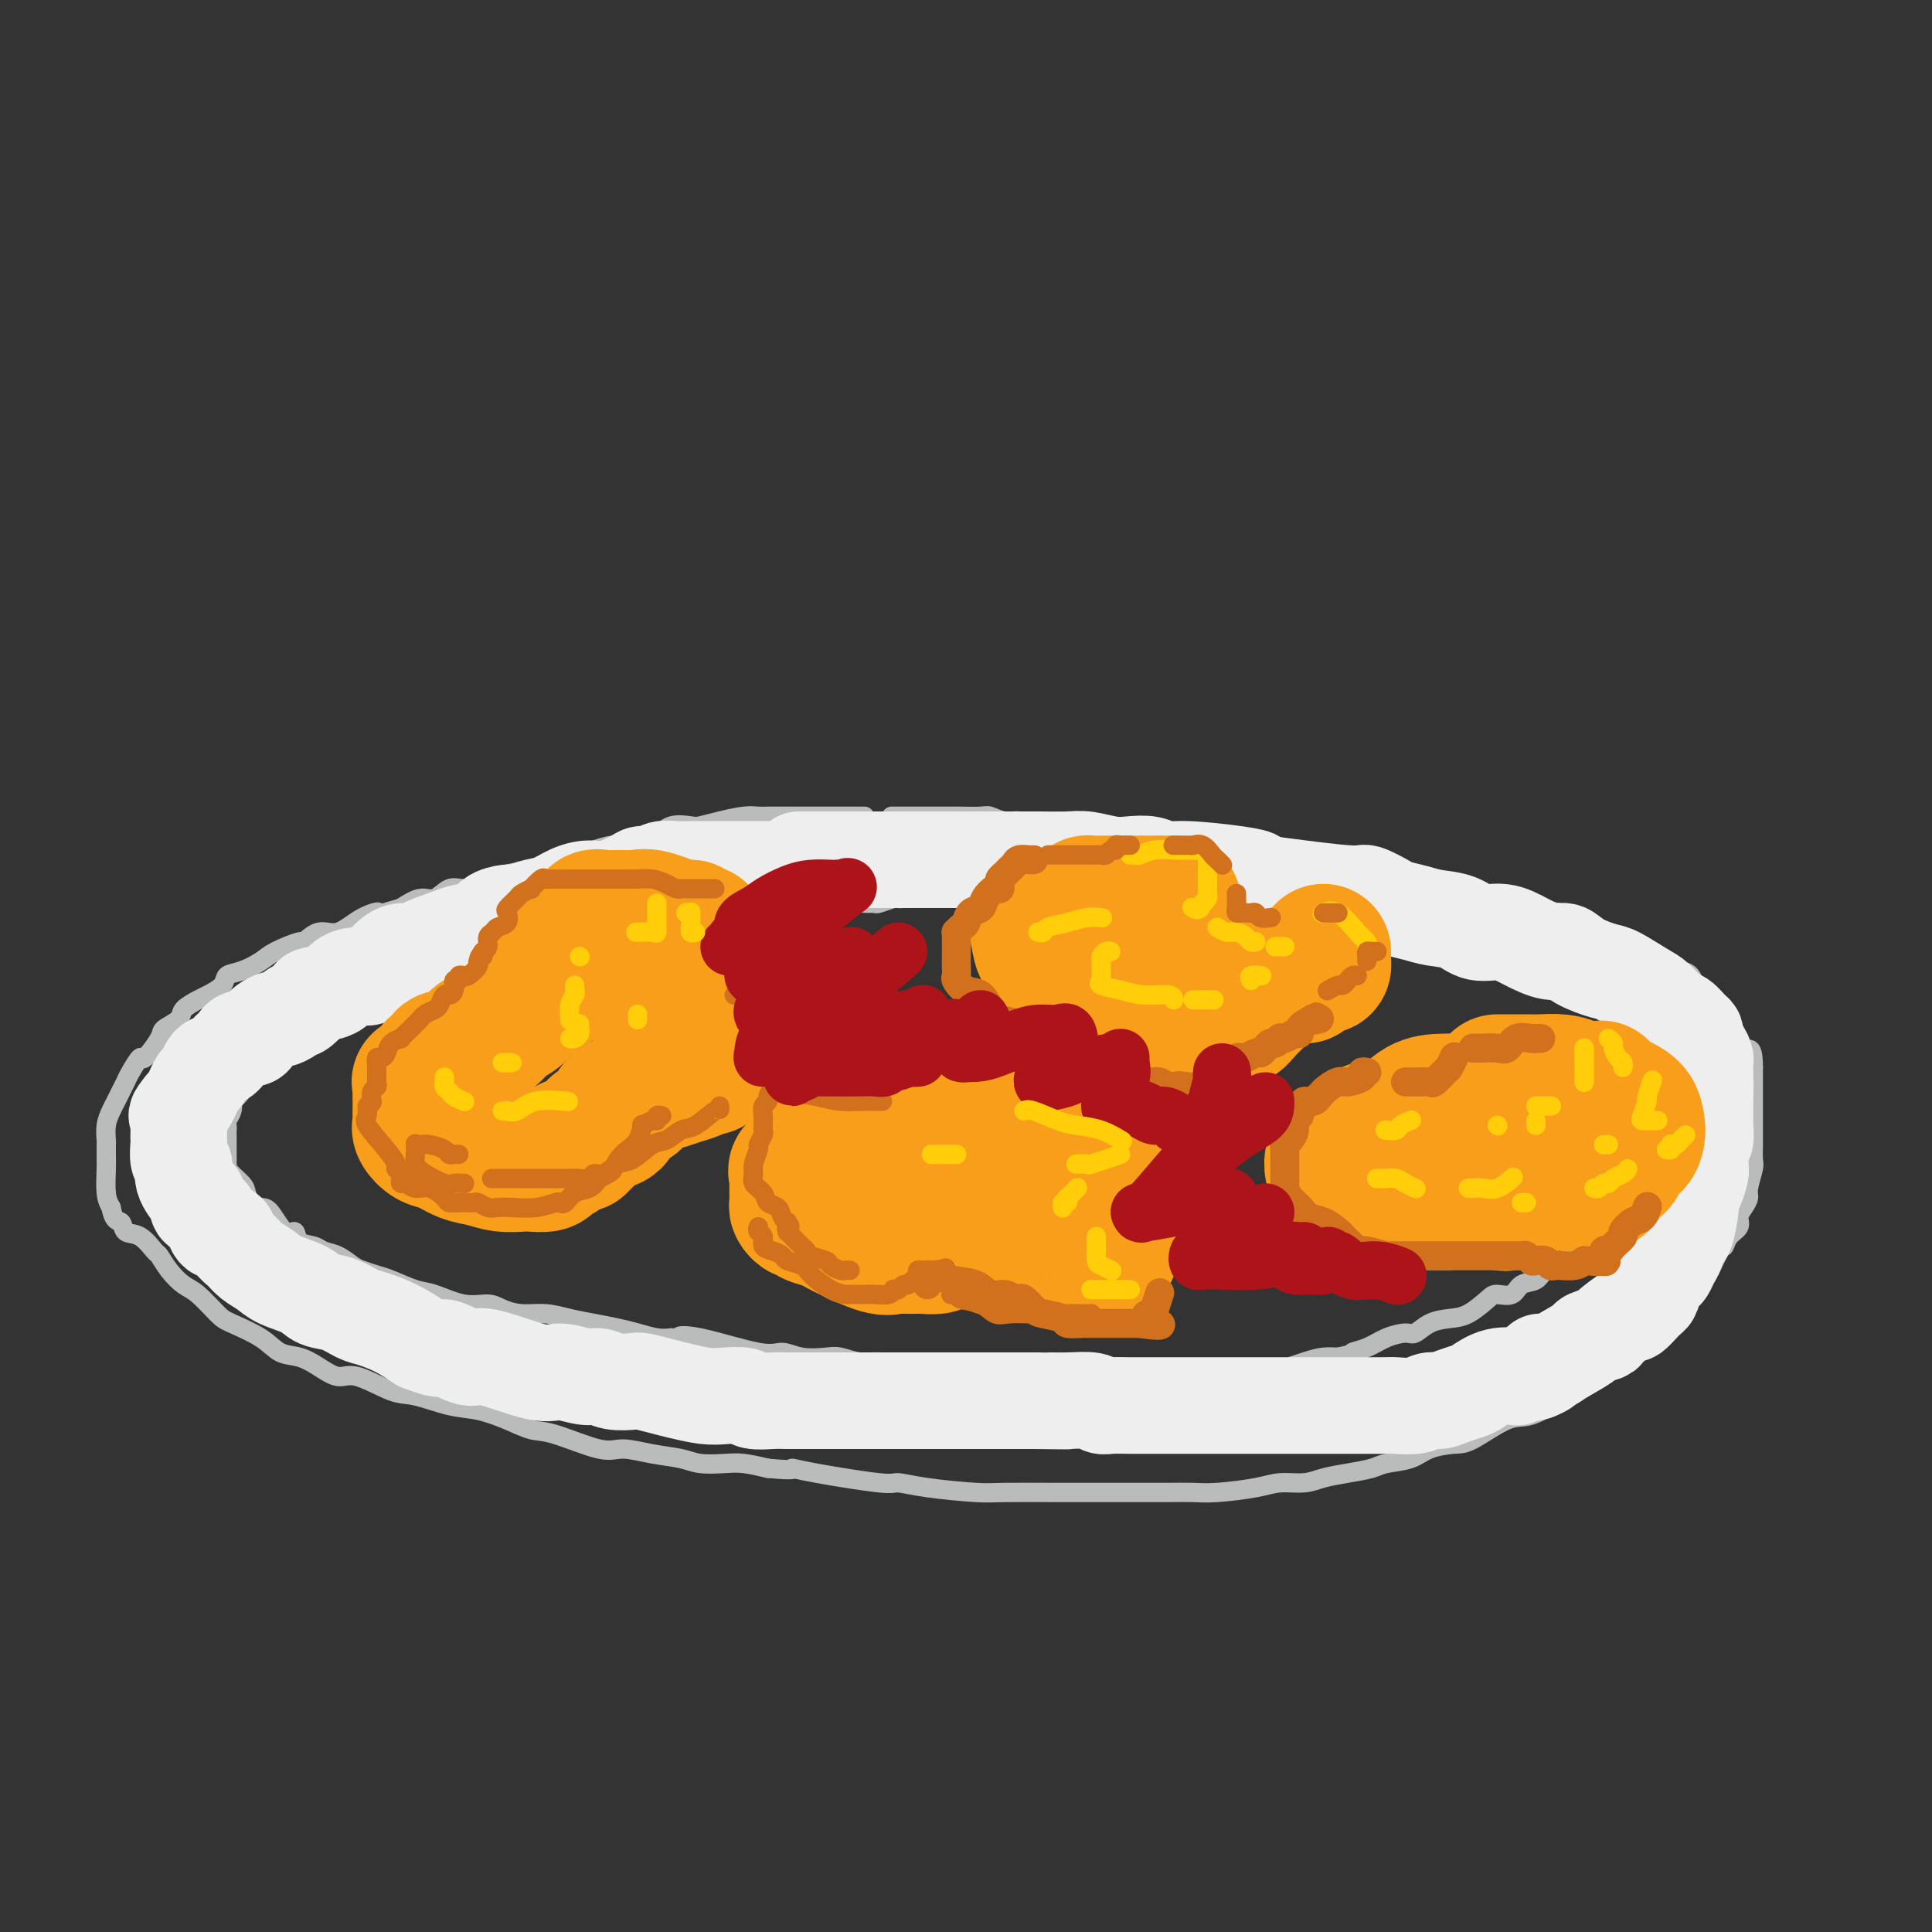 <svg viewBox='0 0 400 400' version='1.1' xmlns='http://www.w3.org/2000/svg' xmlns:xlink='http://www.w3.org/1999/xlink'><rect x="0" y="0" width="400" height="400" fill="#333333" stroke="none"/><g fill='none' stroke='rgb(186,187,187)' stroke-width='4' stroke-linecap='round' stroke-linejoin='round'><path d='M179,169c-0.240,-0.000 -0.481,-0.000 -1,0c-0.519,0.000 -1.318,0.000 -2,0c-0.682,-0.000 -1.248,-0.000 -2,0c-0.752,0.000 -1.691,0.000 -3,0c-1.309,-0.000 -2.987,-0.000 -4,0c-1.013,0.000 -1.359,0.000 -2,0c-0.641,-0.000 -1.576,-0.001 -2,0c-0.424,0.001 -0.335,0.003 -1,0c-0.665,-0.003 -2.083,-0.011 -3,0c-0.917,0.011 -1.332,0.042 -2,0c-0.668,-0.042 -1.589,-0.157 -3,0c-1.411,0.157 -3.311,0.585 -5,1c-1.689,0.415 -3.167,0.818 -4,1c-0.833,0.182 -1.023,0.144 -2,0c-0.977,-0.144 -2.743,-0.393 -4,0c-1.257,0.393 -2.005,1.429 -3,2c-0.995,0.571 -2.236,0.678 -3,1c-0.764,0.322 -1.049,0.859 -2,1c-0.951,0.141 -2.567,-0.113 -4,0c-1.433,0.113 -2.682,0.593 -4,1c-1.318,0.407 -2.705,0.742 -4,1c-1.295,0.258 -2.500,0.437 -4,1c-1.500,0.563 -3.297,1.508 -5,2c-1.703,0.492 -3.313,0.532 -5,1c-1.687,0.468 -3.451,1.364 -5,2c-1.549,0.636 -2.882,1.013 -4,1c-1.118,-0.013 -2.021,-0.416 -3,0c-0.979,0.416 -2.033,1.650 -3,2c-0.967,0.350 -1.848,-0.186 -3,0c-1.152,0.186 -2.576,1.093 -4,2'/><path d='M83,188c-9.681,2.847 -5.884,1.464 -5,1c0.884,-0.464 -1.146,-0.011 -3,1c-1.854,1.011 -3.533,2.578 -5,3c-1.467,0.422 -2.723,-0.302 -4,0c-1.277,0.302 -2.575,1.629 -3,2c-0.425,0.371 0.022,-0.214 -1,0c-1.022,0.214 -3.515,1.226 -5,2c-1.485,0.774 -1.963,1.311 -3,2c-1.037,0.689 -2.632,1.532 -4,2c-1.368,0.468 -2.507,0.562 -3,1c-0.493,0.438 -0.339,1.219 -1,2c-0.661,0.781 -2.136,1.561 -3,2c-0.864,0.439 -1.118,0.538 -2,1c-0.882,0.462 -2.391,1.288 -3,2c-0.609,0.712 -0.319,1.309 -1,2c-0.681,0.691 -2.333,1.477 -3,2c-0.667,0.523 -0.350,0.783 -1,2c-0.650,1.217 -2.268,3.390 -3,4c-0.732,0.610 -0.577,-0.342 -1,0c-0.423,0.342 -1.422,1.978 -2,3c-0.578,1.022 -0.733,1.431 -1,2c-0.267,0.569 -0.646,1.298 -1,2c-0.354,0.702 -0.683,1.376 -1,2c-0.317,0.624 -0.621,1.197 -1,2c-0.379,0.803 -0.833,1.836 -1,3c-0.167,1.164 -0.045,2.458 0,3c0.045,0.542 0.015,0.333 0,1c-0.015,0.667 -0.014,2.210 0,3c0.014,0.790 0.042,0.828 0,2c-0.042,1.172 -0.155,3.478 0,5c0.155,1.522 0.577,2.261 1,3'/><path d='M23,250c0.583,3.192 1.542,2.671 2,3c0.458,0.329 0.415,1.508 1,2c0.585,0.492 1.798,0.296 3,1c1.202,0.704 2.393,2.308 3,3c0.607,0.692 0.631,0.472 1,1c0.369,0.528 1.082,1.803 2,3c0.918,1.197 2.041,2.315 3,3c0.959,0.685 1.754,0.937 3,2c1.246,1.063 2.945,2.939 4,4c1.055,1.061 1.468,1.309 3,2c1.532,0.691 4.185,1.826 6,3c1.815,1.174 2.793,2.389 4,3c1.207,0.611 2.644,0.619 4,1c1.356,0.381 2.632,1.133 4,2c1.368,0.867 2.829,1.847 4,2c1.171,0.153 2.051,-0.521 4,0c1.949,0.521 4.968,2.236 7,3c2.032,0.764 3.079,0.576 5,1c1.921,0.424 4.718,1.459 7,2c2.282,0.541 4.049,0.587 6,1c1.951,0.413 4.084,1.192 6,2c1.916,0.808 3.613,1.645 5,2c1.387,0.355 2.465,0.227 5,1c2.535,0.773 6.529,2.445 9,3c2.471,0.555 3.420,-0.009 5,0c1.580,0.009 3.790,0.590 6,1c2.210,0.410 4.421,0.649 6,1c1.579,0.351 2.526,0.816 4,1c1.474,0.184 3.474,0.088 5,0c1.526,-0.088 2.579,-0.168 4,0c1.421,0.168 3.211,0.584 5,1'/><path d='M159,304c6.442,0.591 5.046,0.070 5,0c-0.046,-0.070 1.258,0.311 5,1c3.742,0.689 9.922,1.687 13,2c3.078,0.313 3.053,-0.060 4,0c0.947,0.060 2.866,0.552 6,1c3.134,0.448 7.483,0.852 10,1c2.517,0.148 3.203,0.040 6,0c2.797,-0.040 7.704,-0.011 11,0c3.296,0.011 4.982,0.004 7,0c2.018,-0.004 4.367,-0.004 7,0c2.633,0.004 5.550,0.011 8,0c2.450,-0.011 4.434,-0.041 6,0c1.566,0.041 2.714,0.152 5,0c2.286,-0.152 5.709,-0.565 8,-1c2.291,-0.435 3.450,-0.890 5,-1c1.550,-0.110 3.490,0.125 5,0c1.510,-0.125 2.589,-0.610 4,-1c1.411,-0.390 3.156,-0.685 5,-1c1.844,-0.315 3.789,-0.648 5,-1c1.211,-0.352 1.689,-0.721 3,-1c1.311,-0.279 3.456,-0.468 5,-1c1.544,-0.532 2.486,-1.408 4,-2c1.514,-0.592 3.600,-0.901 5,-1c1.400,-0.099 2.115,0.014 4,-1c1.885,-1.014 4.942,-3.153 7,-4c2.058,-0.847 3.118,-0.402 5,-1c1.882,-0.598 4.587,-2.240 6,-3c1.413,-0.760 1.533,-0.637 2,-1c0.467,-0.363 1.279,-1.213 2,-2c0.721,-0.787 1.349,-1.511 2,-2c0.651,-0.489 1.326,-0.745 2,-1'/><path d='M331,284c4.560,-2.827 2.961,-2.894 3,-3c0.039,-0.106 1.716,-0.252 3,-1c1.284,-0.748 2.176,-2.097 3,-3c0.824,-0.903 1.581,-1.358 2,-2c0.419,-0.642 0.500,-1.470 1,-2c0.500,-0.530 1.419,-0.761 2,-1c0.581,-0.239 0.824,-0.484 1,-1c0.176,-0.516 0.284,-1.301 1,-2c0.716,-0.699 2.041,-1.312 3,-2c0.959,-0.688 1.553,-1.451 2,-2c0.447,-0.549 0.749,-0.885 1,-1c0.251,-0.115 0.453,-0.009 1,-1c0.547,-0.991 1.438,-3.081 2,-4c0.562,-0.919 0.794,-0.669 1,-1c0.206,-0.331 0.385,-1.244 1,-2c0.615,-0.756 1.666,-1.355 2,-2c0.334,-0.645 -0.050,-1.336 0,-2c0.050,-0.664 0.535,-1.303 1,-2c0.465,-0.697 0.909,-1.453 1,-2c0.091,-0.547 -0.172,-0.885 0,-2c0.172,-1.115 0.778,-3.009 1,-4c0.222,-0.991 0.059,-1.081 0,-2c-0.059,-0.919 -0.016,-2.667 0,-3c0.016,-0.333 0.004,0.751 0,0c-0.004,-0.751 -0.001,-3.335 0,-4c0.001,-0.665 0.000,0.590 0,0c-0.000,-0.590 -0.000,-3.026 0,-4c0.000,-0.974 0.000,-0.488 0,-1c-0.000,-0.512 -0.000,-2.022 0,-3c0.000,-0.978 0.000,-1.422 0,-2c-0.000,-0.578 -0.000,-1.289 0,-2'/><path d='M363,221c0.014,-5.665 -1.453,-3.328 -2,-3c-0.547,0.328 -0.176,-1.352 -1,-3c-0.824,-1.648 -2.843,-3.264 -4,-5c-1.157,-1.736 -1.452,-3.593 -2,-4c-0.548,-0.407 -1.350,0.635 -2,0c-0.650,-0.635 -1.150,-2.946 -2,-4c-0.850,-1.054 -2.052,-0.849 -3,-1c-0.948,-0.151 -1.641,-0.657 -2,-1c-0.359,-0.343 -0.382,-0.524 -1,-1c-0.618,-0.476 -1.831,-1.246 -3,-2c-1.169,-0.754 -2.295,-1.492 -3,-2c-0.705,-0.508 -0.991,-0.785 -2,-1c-1.009,-0.215 -2.742,-0.369 -4,-1c-1.258,-0.631 -2.040,-1.740 -3,-2c-0.960,-0.260 -2.097,0.330 -3,0c-0.903,-0.330 -1.573,-1.580 -3,-2c-1.427,-0.420 -3.612,-0.011 -5,0c-1.388,0.011 -1.978,-0.374 -3,-1c-1.022,-0.626 -2.475,-1.491 -4,-2c-1.525,-0.509 -3.123,-0.662 -4,-1c-0.877,-0.338 -1.035,-0.860 -2,-1c-0.965,-0.140 -2.737,0.103 -4,0c-1.263,-0.103 -2.017,-0.553 -3,-1c-0.983,-0.447 -2.195,-0.890 -3,-1c-0.805,-0.110 -1.202,0.114 -2,0c-0.798,-0.114 -1.998,-0.567 -3,-1c-1.002,-0.433 -1.805,-0.848 -3,-1c-1.195,-0.152 -2.783,-0.041 -4,0c-1.217,0.041 -2.062,0.012 -3,0c-0.938,-0.012 -1.969,-0.006 -3,0'/><path d='M277,180c-10.089,-2.560 -4.810,-1.459 -3,-1c1.810,0.459 0.151,0.277 -1,0c-1.151,-0.277 -1.793,-0.648 -3,-1c-1.207,-0.352 -2.980,-0.683 -4,-1c-1.020,-0.317 -1.288,-0.619 -2,-1c-0.712,-0.381 -1.869,-0.842 -3,-1c-1.131,-0.158 -2.235,-0.014 -3,0c-0.765,0.014 -1.191,-0.101 -2,0c-0.809,0.101 -2.000,0.416 -4,0c-2.000,-0.416 -4.811,-1.565 -6,-2c-1.189,-0.435 -0.758,-0.155 -2,0c-1.242,0.155 -4.156,0.185 -6,0c-1.844,-0.185 -2.619,-0.585 -4,-1c-1.381,-0.415 -3.370,-0.843 -5,-1c-1.630,-0.157 -2.902,-0.041 -4,0c-1.098,0.041 -2.023,0.007 -3,0c-0.977,-0.007 -2.008,0.013 -3,0c-0.992,-0.013 -1.947,-0.060 -3,0c-1.053,0.060 -2.205,0.226 -3,0c-0.795,-0.226 -1.232,-0.845 -2,-1c-0.768,-0.155 -1.867,0.155 -3,0c-1.133,-0.155 -2.302,-0.773 -3,-1c-0.698,-0.227 -0.926,-0.061 -2,0c-1.074,0.061 -2.992,0.016 -4,0c-1.008,-0.016 -1.104,-0.004 -2,0c-0.896,0.004 -2.591,0.001 -4,0c-1.409,-0.001 -2.533,-0.000 -4,0c-1.467,0.000 -3.276,0.000 -4,0c-0.724,-0.000 -0.362,-0.000 0,0'/><path d='M187,186c-0.395,0.031 -0.790,0.061 -1,0c-0.210,-0.061 -0.235,-0.214 -1,0c-0.765,0.214 -2.269,0.793 -3,1c-0.731,0.207 -0.689,0.040 -1,0c-0.311,-0.040 -0.973,0.046 -2,0c-1.027,-0.046 -2.418,-0.223 -3,0c-0.582,0.223 -0.357,0.845 -1,1c-0.643,0.155 -2.156,-0.156 -3,0c-0.844,0.156 -1.020,0.778 -2,1c-0.980,0.222 -2.764,0.044 -4,0c-1.236,-0.044 -1.923,0.047 -3,0c-1.077,-0.047 -2.542,-0.233 -4,0c-1.458,0.233 -2.909,0.885 -4,1c-1.091,0.115 -1.824,-0.305 -3,0c-1.176,0.305 -2.797,1.336 -4,2c-1.203,0.664 -1.987,0.962 -3,1c-1.013,0.038 -2.254,-0.183 -3,0c-0.746,0.183 -0.995,0.770 -2,1c-1.005,0.230 -2.765,0.104 -4,0c-1.235,-0.104 -1.944,-0.187 -3,0c-1.056,0.187 -2.460,0.642 -4,1c-1.540,0.358 -3.216,0.617 -5,1c-1.784,0.383 -3.674,0.890 -5,1c-1.326,0.110 -2.087,-0.178 -3,0c-0.913,0.178 -1.977,0.821 -3,1c-1.023,0.179 -2.005,-0.107 -3,0c-0.995,0.107 -2.001,0.606 -3,1c-0.999,0.394 -1.989,0.683 -3,1c-1.011,0.317 -2.041,0.662 -3,1c-0.959,0.338 -1.845,0.668 -3,1c-1.155,0.332 -2.577,0.666 -4,1'/><path d='M94,203c-14.935,2.820 -5.772,1.372 -3,1c2.772,-0.372 -0.845,0.334 -4,1c-3.155,0.666 -5.846,1.292 -8,2c-2.154,0.708 -3.770,1.499 -5,2c-1.230,0.501 -2.074,0.711 -3,1c-0.926,0.289 -1.935,0.656 -3,1c-1.065,0.344 -2.187,0.666 -3,1c-0.813,0.334 -1.317,0.680 -2,1c-0.683,0.320 -1.546,0.614 -2,1c-0.454,0.386 -0.499,0.863 -1,1c-0.501,0.137 -1.457,-0.066 -2,0c-0.543,0.066 -0.674,0.401 -1,1c-0.326,0.599 -0.847,1.461 -1,2c-0.153,0.539 0.061,0.756 0,1c-0.061,0.244 -0.396,0.516 -1,1c-0.604,0.484 -1.476,1.181 -2,2c-0.524,0.819 -0.701,1.759 -1,2c-0.299,0.241 -0.720,-0.217 -1,0c-0.280,0.217 -0.419,1.109 -1,2c-0.581,0.891 -1.606,1.783 -2,2c-0.394,0.217 -0.158,-0.240 0,0c0.158,0.240 0.239,1.176 0,2c-0.239,0.824 -0.796,1.535 -1,2c-0.204,0.465 -0.055,0.683 0,1c0.055,0.317 0.015,0.733 0,1c-0.015,0.267 -0.004,0.387 0,1c0.004,0.613 0.001,1.721 0,2c-0.001,0.279 -0.000,-0.271 0,0c0.000,0.271 0.000,1.363 0,2c-0.000,0.637 -0.000,0.818 0,1'/><path d='M47,240c-0.110,2.064 0.116,1.225 0,1c-0.116,-0.225 -0.575,0.164 0,1c0.575,0.836 2.183,2.118 3,3c0.817,0.882 0.841,1.362 1,2c0.159,0.638 0.452,1.433 1,2c0.548,0.567 1.349,0.905 2,1c0.651,0.095 1.151,-0.052 2,1c0.849,1.052 2.047,3.304 3,4c0.953,0.696 1.661,-0.165 2,0c0.339,0.165 0.307,1.358 1,2c0.693,0.642 2.110,0.735 3,1c0.890,0.265 1.253,0.701 2,1c0.747,0.299 1.878,0.460 3,1c1.122,0.540 2.236,1.458 3,2c0.764,0.542 1.178,0.707 2,1c0.822,0.293 2.053,0.713 3,1c0.947,0.287 1.612,0.440 3,1c1.388,0.560 3.501,1.526 5,2c1.499,0.474 2.385,0.457 4,1c1.615,0.543 3.961,1.647 6,2c2.039,0.353 3.773,-0.046 5,0c1.227,0.046 1.947,0.537 3,1c1.053,0.463 2.438,0.898 4,1c1.562,0.102 3.302,-0.127 5,0c1.698,0.127 3.354,0.612 5,1c1.646,0.388 3.284,0.678 5,1c1.716,0.322 3.512,0.674 5,1c1.488,0.326 2.670,0.626 4,1c1.330,0.374 2.809,0.821 4,1c1.191,0.179 2.096,0.089 3,0'/><path d='M139,277c7.039,1.133 3.136,0.465 2,0c-1.136,-0.465 0.493,-0.727 4,0c3.507,0.727 8.891,2.442 12,3c3.109,0.558 3.941,-0.043 5,0c1.059,0.043 2.344,0.729 4,1c1.656,0.271 3.685,0.128 5,0c1.315,-0.128 1.918,-0.242 3,0c1.082,0.242 2.644,0.839 4,1c1.356,0.161 2.505,-0.115 4,0c1.495,0.115 3.335,0.619 5,1c1.665,0.381 3.155,0.638 5,1c1.845,0.362 4.045,0.829 6,1c1.955,0.171 3.664,0.046 6,0c2.336,-0.046 5.300,-0.012 8,0c2.700,0.012 5.137,0.003 7,0c1.863,-0.003 3.153,-0.001 5,0c1.847,0.001 4.251,0.000 6,0c1.749,-0.000 2.842,0.000 4,0c1.158,-0.000 2.382,-0.000 4,0c1.618,0.000 3.631,0.001 5,0c1.369,-0.001 2.092,-0.004 3,0c0.908,0.004 1.999,0.015 3,0c1.001,-0.015 1.913,-0.055 3,0c1.087,0.055 2.349,0.204 3,0c0.651,-0.204 0.691,-0.762 2,-1c1.309,-0.238 3.887,-0.155 5,0c1.113,0.155 0.762,0.382 2,0c1.238,-0.382 4.064,-1.372 6,-2c1.936,-0.628 2.982,-0.894 4,-1c1.018,-0.106 2.009,-0.053 3,0'/><path d='M277,281c3.950,-0.812 2.825,-0.843 3,-1c0.175,-0.157 1.648,-0.441 3,-1c1.352,-0.559 2.581,-1.393 4,-2c1.419,-0.607 3.029,-0.987 4,-1c0.971,-0.013 1.304,0.340 2,0c0.696,-0.340 1.757,-1.374 3,-2c1.243,-0.626 2.669,-0.845 4,-1c1.331,-0.155 2.568,-0.245 4,-1c1.432,-0.755 3.059,-2.176 4,-3c0.941,-0.824 1.196,-1.051 2,-1c0.804,0.051 2.159,0.380 3,0c0.841,-0.380 1.170,-1.468 2,-2c0.830,-0.532 2.162,-0.509 3,-1c0.838,-0.491 1.182,-1.497 2,-2c0.818,-0.503 2.109,-0.503 3,-1c0.891,-0.497 1.383,-1.491 2,-2c0.617,-0.509 1.361,-0.535 2,-1c0.639,-0.465 1.173,-1.371 2,-2c0.827,-0.629 1.947,-0.982 3,-2c1.053,-1.018 2.040,-2.700 3,-4c0.960,-1.300 1.893,-2.217 3,-3c1.107,-0.783 2.386,-1.431 3,-2c0.614,-0.569 0.561,-1.058 1,-2c0.439,-0.942 1.371,-2.335 2,-3c0.629,-0.665 0.957,-0.601 1,-1c0.043,-0.399 -0.198,-1.262 0,-2c0.198,-0.738 0.837,-1.353 1,-2c0.163,-0.647 -0.148,-1.328 0,-2c0.148,-0.672 0.757,-1.335 1,-2c0.243,-0.665 0.122,-1.333 0,-2'/><path d='M347,230c0.927,-2.588 0.245,-1.059 0,-1c-0.245,0.059 -0.055,-1.352 0,-2c0.055,-0.648 -0.027,-0.534 0,-1c0.027,-0.466 0.163,-1.511 0,-3c-0.163,-1.489 -0.626,-3.421 -1,-4c-0.374,-0.579 -0.659,0.195 -1,0c-0.341,-0.195 -0.738,-1.361 -1,-2c-0.262,-0.639 -0.389,-0.753 -1,-1c-0.611,-0.247 -1.707,-0.627 -2,-1c-0.293,-0.373 0.217,-0.738 0,-1c-0.217,-0.262 -1.161,-0.421 -2,-1c-0.839,-0.579 -1.573,-1.577 -2,-2c-0.427,-0.423 -0.548,-0.272 -2,-1c-1.452,-0.728 -4.234,-2.335 -6,-3c-1.766,-0.665 -2.515,-0.387 -4,-1c-1.485,-0.613 -3.706,-2.117 -6,-3c-2.294,-0.883 -4.661,-1.144 -7,-2c-2.339,-0.856 -4.649,-2.308 -7,-3c-2.351,-0.692 -4.742,-0.623 -7,-1c-2.258,-0.377 -4.382,-1.201 -7,-2c-2.618,-0.799 -5.730,-1.572 -8,-2c-2.270,-0.428 -3.699,-0.510 -5,-1c-1.301,-0.490 -2.475,-1.389 -4,-2c-1.525,-0.611 -3.402,-0.933 -5,-1c-1.598,-0.067 -2.919,0.123 -5,0c-2.081,-0.123 -4.922,-0.558 -7,-1c-2.078,-0.442 -3.392,-0.892 -5,-1c-1.608,-0.108 -3.510,0.125 -5,0c-1.490,-0.125 -2.569,-0.607 -4,-1c-1.431,-0.393 -3.216,-0.696 -5,-1'/><path d='M238,185c-6.505,-1.000 -4.766,-1.000 -5,-1c-0.234,0.000 -2.439,0.000 -4,0c-1.561,-0.000 -2.478,-0.000 -5,0c-2.522,0.000 -6.648,0.000 -9,0c-2.352,-0.000 -2.930,-0.000 -3,0c-0.070,0.000 0.369,0.000 -1,0c-1.369,-0.000 -4.547,-0.000 -6,0c-1.453,0.000 -1.182,0.000 -2,0c-0.818,-0.000 -2.724,-0.001 -4,0c-1.276,0.001 -1.923,0.002 -3,0c-1.077,-0.002 -2.586,-0.009 -4,0c-1.414,0.009 -2.733,0.034 -4,0c-1.267,-0.034 -2.480,-0.128 -4,0c-1.520,0.128 -3.345,0.478 -5,1c-1.655,0.522 -3.138,1.218 -5,2c-1.862,0.782 -4.103,1.652 -5,2c-0.897,0.348 -0.448,0.174 0,0'/></g>
<g fill='none' stroke='rgb(238,238,238)' stroke-width='20' stroke-linecap='round' stroke-linejoin='round'><path d='M168,180c-0.438,0.000 -0.876,0.000 -1,0c-0.124,-0.000 0.066,-0.000 0,0c-0.066,0.000 -0.390,0.000 -1,0c-0.610,-0.000 -1.508,-0.000 -2,0c-0.492,0.000 -0.578,0.000 -1,0c-0.422,-0.000 -1.179,-0.000 -2,0c-0.821,0.000 -1.707,0.000 -3,0c-1.293,-0.000 -2.992,-0.000 -4,0c-1.008,0.000 -1.324,0.000 -2,0c-0.676,-0.000 -1.713,-0.000 -2,0c-0.287,0.000 0.177,0.000 0,0c-0.177,-0.000 -0.996,-0.001 -2,0c-1.004,0.001 -2.194,0.004 -3,0c-0.806,-0.004 -1.228,-0.016 -2,0c-0.772,0.016 -1.895,0.058 -3,0c-1.105,-0.058 -2.193,-0.218 -3,0c-0.807,0.218 -1.335,0.814 -2,1c-0.665,0.186 -1.469,-0.039 -2,0c-0.531,0.039 -0.791,0.343 -2,1c-1.209,0.657 -3.367,1.667 -5,2c-1.633,0.333 -2.742,-0.012 -4,0c-1.258,0.012 -2.665,0.382 -4,1c-1.335,0.618 -2.597,1.486 -4,2c-1.403,0.514 -2.946,0.676 -4,1c-1.054,0.324 -1.617,0.812 -2,1c-0.383,0.188 -0.584,0.078 -1,0c-0.416,-0.078 -1.045,-0.123 -2,0c-0.955,0.123 -2.235,0.414 -3,1c-0.765,0.586 -1.014,1.465 -2,2c-0.986,0.535 -2.710,0.724 -4,1c-1.290,0.276 -2.145,0.638 -3,1'/><path d='M93,194c-7.554,2.558 -4.440,1.955 -4,2c0.440,0.045 -1.796,0.740 -3,1c-1.204,0.260 -1.377,0.086 -2,0c-0.623,-0.086 -1.698,-0.083 -3,1c-1.302,1.083 -2.833,3.246 -4,4c-1.167,0.754 -1.971,0.099 -3,0c-1.029,-0.099 -2.282,0.360 -3,1c-0.718,0.640 -0.899,1.463 -2,2c-1.101,0.537 -3.120,0.788 -4,1c-0.880,0.212 -0.621,0.387 -1,1c-0.379,0.613 -1.396,1.666 -2,2c-0.604,0.334 -0.794,-0.052 -1,0c-0.206,0.052 -0.426,0.542 -1,1c-0.574,0.458 -1.501,0.883 -2,1c-0.499,0.117 -0.571,-0.075 -1,0c-0.429,0.075 -1.214,0.415 -2,1c-0.786,0.585 -1.572,1.414 -2,2c-0.428,0.586 -0.496,0.931 -1,1c-0.504,0.069 -1.443,-0.136 -2,0c-0.557,0.136 -0.730,0.614 -1,1c-0.270,0.386 -0.636,0.680 -1,1c-0.364,0.320 -0.728,0.667 -1,1c-0.272,0.333 -0.454,0.652 -1,1c-0.546,0.348 -1.456,0.726 -2,1c-0.544,0.274 -0.723,0.444 -1,1c-0.277,0.556 -0.652,1.497 -1,2c-0.348,0.503 -0.671,0.568 -1,1c-0.329,0.432 -0.666,1.232 -1,2c-0.334,0.768 -0.667,1.505 -1,2c-0.333,0.495 -0.667,0.747 -1,1'/><path d='M38,229c-2.083,2.567 -1.290,1.984 -1,2c0.290,0.016 0.078,0.632 0,1c-0.078,0.368 -0.022,0.487 0,1c0.022,0.513 0.010,1.419 0,2c-0.010,0.581 -0.016,0.837 0,1c0.016,0.163 0.056,0.231 0,1c-0.056,0.769 -0.208,2.237 0,3c0.208,0.763 0.776,0.821 1,1c0.224,0.179 0.103,0.481 0,1c-0.103,0.519 -0.187,1.256 0,2c0.187,0.744 0.645,1.494 1,2c0.355,0.506 0.606,0.768 1,1c0.394,0.232 0.931,0.434 1,1c0.069,0.566 -0.328,1.495 0,2c0.328,0.505 1.382,0.586 2,1c0.618,0.414 0.799,1.160 1,2c0.201,0.840 0.423,1.772 1,2c0.577,0.228 1.509,-0.248 2,0c0.491,0.248 0.541,1.221 1,2c0.459,0.779 1.327,1.363 2,2c0.673,0.637 1.151,1.326 2,2c0.849,0.674 2.067,1.331 3,2c0.933,0.669 1.580,1.349 3,2c1.420,0.651 3.614,1.273 5,2c1.386,0.727 1.966,1.559 3,2c1.034,0.441 2.523,0.491 4,1c1.477,0.509 2.942,1.477 4,2c1.058,0.523 1.708,0.602 3,1c1.292,0.398 3.226,1.114 5,2c1.774,0.886 3.387,1.943 5,3'/><path d='M87,278c5.341,2.103 4.195,0.860 5,1c0.805,0.140 3.563,1.663 5,2c1.437,0.337 1.553,-0.513 4,0c2.447,0.513 7.223,2.390 10,3c2.777,0.610 3.553,-0.047 5,0c1.447,0.047 3.565,0.796 5,1c1.435,0.204 2.186,-0.139 3,0c0.814,0.139 1.689,0.758 3,1c1.311,0.242 3.057,0.107 4,0c0.943,-0.107 1.083,-0.186 2,0c0.917,0.186 2.610,0.637 4,1c1.390,0.363 2.478,0.637 4,1c1.522,0.363 3.478,0.815 5,1c1.522,0.185 2.608,0.102 4,0c1.392,-0.102 3.089,-0.223 4,0c0.911,0.223 1.037,0.792 2,1c0.963,0.208 2.765,0.056 4,0c1.235,-0.056 1.905,-0.015 3,0c1.095,0.015 2.617,0.004 4,0c1.383,-0.004 2.628,-0.001 4,0c1.372,0.001 2.870,0.000 4,0c1.130,-0.000 1.892,-0.000 3,0c1.108,0.000 2.563,0.000 4,0c1.437,-0.000 2.855,-0.000 5,0c2.145,0.000 5.018,0.000 7,0c1.982,-0.000 3.072,-0.000 4,0c0.928,0.000 1.692,0.000 3,0c1.308,-0.000 3.160,-0.000 5,0c1.840,0.000 3.669,0.000 5,0c1.331,-0.000 2.166,-0.000 3,0'/><path d='M214,290c11.317,0.150 5.611,0.026 4,0c-1.611,-0.026 0.873,0.046 3,0c2.127,-0.046 3.898,-0.208 5,0c1.102,0.208 1.537,0.788 2,1c0.463,0.212 0.956,0.057 2,0c1.044,-0.057 2.639,-0.015 4,0c1.361,0.015 2.486,0.004 4,0c1.514,-0.004 3.416,-0.001 5,0c1.584,0.001 2.850,0.000 4,0c1.150,-0.000 2.185,-0.000 3,0c0.815,0.000 1.411,0.000 2,0c0.589,-0.000 1.172,-0.000 2,0c0.828,0.000 1.899,-0.000 3,0c1.101,0.000 2.230,0.000 3,0c0.770,-0.000 1.181,-0.000 3,0c1.819,0.000 5.048,0.000 7,0c1.952,-0.000 2.629,-0.000 4,0c1.371,0.000 3.438,0.001 4,0c0.562,-0.001 -0.379,-0.004 1,0c1.379,0.004 5.079,0.016 7,0c1.921,-0.016 2.065,-0.060 3,0c0.935,0.060 2.663,0.223 4,0c1.337,-0.223 2.282,-0.832 3,-1c0.718,-0.168 1.208,0.105 2,0c0.792,-0.105 1.884,-0.589 3,-1c1.116,-0.411 2.254,-0.750 3,-1c0.746,-0.250 1.101,-0.409 2,-1c0.899,-0.591 2.344,-1.612 4,-2c1.656,-0.388 3.523,-0.143 4,0c0.477,0.143 -0.435,0.184 0,0c0.435,-0.184 2.218,-0.592 4,-1'/><path d='M318,284c3.984,-1.540 1.443,-1.890 1,-2c-0.443,-0.110 1.213,0.019 2,0c0.787,-0.019 0.704,-0.188 2,-1c1.296,-0.812 3.969,-2.268 5,-3c1.031,-0.732 0.418,-0.741 1,-1c0.582,-0.259 2.359,-0.770 3,-1c0.641,-0.230 0.146,-0.180 1,-1c0.854,-0.820 3.056,-2.510 4,-3c0.944,-0.490 0.629,0.222 1,0c0.371,-0.222 1.427,-1.377 2,-2c0.573,-0.623 0.664,-0.715 1,-1c0.336,-0.285 0.916,-0.762 1,-1c0.084,-0.238 -0.328,-0.236 0,-1c0.328,-0.764 1.397,-2.293 2,-3c0.603,-0.707 0.739,-0.591 1,-1c0.261,-0.409 0.648,-1.342 1,-2c0.352,-0.658 0.668,-1.040 1,-2c0.332,-0.960 0.680,-2.497 1,-3c0.320,-0.503 0.611,0.026 1,-1c0.389,-1.026 0.875,-3.609 1,-5c0.125,-1.391 -0.111,-1.589 0,-2c0.111,-0.411 0.569,-1.036 1,-2c0.431,-0.964 0.833,-2.268 1,-3c0.167,-0.732 0.097,-0.891 0,-2c-0.097,-1.109 -0.222,-3.168 0,-4c0.222,-0.832 0.792,-0.436 1,-1c0.208,-0.564 0.056,-2.089 0,-3c-0.056,-0.911 -0.015,-1.207 0,-2c0.015,-0.793 0.004,-2.084 0,-3c-0.004,-0.916 -0.002,-1.458 0,-2'/><path d='M353,226c0.154,-2.991 0.039,-1.970 0,-2c-0.039,-0.030 -0.000,-1.111 0,-2c0.000,-0.889 -0.038,-1.586 0,-2c0.038,-0.414 0.152,-0.543 0,-1c-0.152,-0.457 -0.569,-1.240 -1,-2c-0.431,-0.760 -0.877,-1.497 -1,-2c-0.123,-0.503 0.077,-0.772 0,-1c-0.077,-0.228 -0.430,-0.416 -1,-1c-0.570,-0.584 -1.357,-1.565 -2,-2c-0.643,-0.435 -1.142,-0.325 -2,-1c-0.858,-0.675 -2.074,-2.134 -3,-3c-0.926,-0.866 -1.560,-1.140 -3,-2c-1.440,-0.860 -3.685,-2.306 -5,-3c-1.315,-0.694 -1.698,-0.636 -3,-1c-1.302,-0.364 -3.523,-1.149 -5,-2c-1.477,-0.851 -2.212,-1.767 -3,-2c-0.788,-0.233 -1.630,0.218 -3,0c-1.370,-0.218 -3.269,-1.105 -5,-2c-1.731,-0.895 -3.294,-1.798 -5,-2c-1.706,-0.202 -3.553,0.296 -5,0c-1.447,-0.296 -2.493,-1.387 -4,-2c-1.507,-0.613 -3.476,-0.746 -5,-1c-1.524,-0.254 -2.603,-0.627 -4,-1c-1.397,-0.373 -3.112,-0.746 -4,-1c-0.888,-0.254 -0.949,-0.388 -2,-1c-1.051,-0.612 -3.091,-1.703 -4,-2c-0.909,-0.297 -0.688,0.201 -4,0c-3.312,-0.201 -10.156,-1.100 -17,-2'/><path d='M262,183c-3.602,-0.493 -2.108,-0.724 -2,-1c0.108,-0.276 -1.171,-0.596 -4,-1c-2.829,-0.404 -7.210,-0.892 -10,-1c-2.790,-0.108 -3.989,0.163 -5,0c-1.011,-0.163 -1.832,-0.762 -3,-1c-1.168,-0.238 -2.682,-0.116 -4,0c-1.318,0.116 -2.438,0.227 -4,0c-1.562,-0.227 -3.565,-0.793 -5,-1c-1.435,-0.207 -2.301,-0.055 -4,0c-1.699,0.055 -4.229,0.015 -6,0c-1.771,-0.015 -2.781,-0.004 -4,0c-1.219,0.004 -2.646,0.001 -4,0c-1.354,-0.001 -2.633,-0.000 -4,0c-1.367,0.000 -2.821,0.000 -4,0c-1.179,-0.000 -2.082,-0.000 -3,0c-0.918,0.000 -1.853,0.000 -3,0c-1.147,-0.000 -2.508,-0.000 -4,0c-1.492,0.000 -3.115,0.000 -5,0c-1.885,-0.000 -4.031,-0.000 -6,0c-1.969,0.000 -3.761,0.000 -6,0c-2.239,-0.000 -4.925,-0.000 -6,0c-1.075,0.000 -0.537,0.000 0,0'/></g>
<g fill='none' stroke='rgb(249,158,27)' stroke-width='28' stroke-linecap='round' stroke-linejoin='round'><path d='M145,197c-0.002,-0.331 -0.003,-0.662 0,-1c0.003,-0.338 0.012,-0.683 0,-1c-0.012,-0.317 -0.044,-0.605 0,-1c0.044,-0.395 0.164,-0.898 0,-1c-0.164,-0.102 -0.610,0.197 -1,0c-0.390,-0.197 -0.722,-0.890 -1,-1c-0.278,-0.110 -0.503,0.363 -2,0c-1.497,-0.363 -4.266,-1.561 -6,-2c-1.734,-0.439 -2.432,-0.117 -3,0c-0.568,0.117 -1.007,0.030 -2,0c-0.993,-0.030 -2.542,-0.001 -3,0c-0.458,0.001 0.173,-0.025 0,0c-0.173,0.025 -1.150,0.101 -2,0c-0.850,-0.101 -1.572,-0.379 -2,0c-0.428,0.379 -0.563,1.416 -1,2c-0.437,0.584 -1.178,0.714 -2,1c-0.822,0.286 -1.725,0.727 -2,1c-0.275,0.273 0.080,0.377 0,1c-0.080,0.623 -0.594,1.766 -1,2c-0.406,0.234 -0.703,-0.442 -1,0c-0.297,0.442 -0.592,2.000 -1,3c-0.408,1.000 -0.928,1.441 -1,2c-0.072,0.559 0.304,1.234 0,2c-0.304,0.766 -1.289,1.622 -2,2c-0.711,0.378 -1.149,0.276 -2,1c-0.851,0.724 -2.114,2.272 -3,3c-0.886,0.728 -1.396,0.637 -2,1c-0.604,0.363 -1.302,1.182 -2,2'/><path d='M103,213c-3.491,3.712 -2.219,1.492 -2,1c0.219,-0.492 -0.615,0.743 -1,1c-0.385,0.257 -0.322,-0.464 -1,0c-0.678,0.464 -2.098,2.112 -3,3c-0.902,0.888 -1.287,1.015 -2,1c-0.713,-0.015 -1.754,-0.172 -2,0c-0.246,0.172 0.302,0.673 0,1c-0.302,0.327 -1.454,0.481 -2,1c-0.546,0.519 -0.486,1.404 -1,2c-0.514,0.596 -1.602,0.903 -2,1c-0.398,0.097 -0.107,-0.016 0,0c0.107,0.016 0.029,0.161 0,1c-0.029,0.839 -0.009,2.370 0,3c0.009,0.630 0.008,0.358 0,1c-0.008,0.642 -0.022,2.198 0,3c0.022,0.802 0.081,0.849 0,1c-0.081,0.151 -0.301,0.407 0,1c0.301,0.593 1.121,1.522 2,2c0.879,0.478 1.815,0.506 3,1c1.185,0.494 2.620,1.453 4,2c1.380,0.547 2.706,0.683 4,1c1.294,0.317 2.555,0.814 4,1c1.445,0.186 3.073,0.062 4,0c0.927,-0.062 1.155,-0.061 2,0c0.845,0.061 2.309,0.181 3,0c0.691,-0.181 0.609,-0.664 1,-1c0.391,-0.336 1.255,-0.525 2,-1c0.745,-0.475 1.373,-1.238 2,-2'/><path d='M118,237c2.513,-0.510 1.795,0.215 2,0c0.205,-0.215 1.332,-1.369 2,-2c0.668,-0.631 0.878,-0.737 1,-1c0.122,-0.263 0.155,-0.683 1,-1c0.845,-0.317 2.501,-0.532 3,-1c0.499,-0.468 -0.159,-1.190 0,-2c0.159,-0.810 1.134,-1.709 2,-2c0.866,-0.291 1.624,0.024 2,0c0.376,-0.024 0.369,-0.387 1,-1c0.631,-0.613 1.899,-1.475 3,-2c1.101,-0.525 2.036,-0.714 3,-1c0.964,-0.286 1.957,-0.668 3,-1c1.043,-0.332 2.136,-0.615 3,-1c0.864,-0.385 1.500,-0.874 2,-1c0.500,-0.126 0.866,0.111 1,0c0.134,-0.111 0.036,-0.568 0,-1c-0.036,-0.432 -0.010,-0.838 0,-1c0.010,-0.162 0.005,-0.081 0,0'/><path d='M140,211c-0.762,0.000 -1.524,0.000 -2,0c-0.476,0.000 -0.667,0.000 -1,0c-0.333,0.000 -0.810,0.000 -1,0c-0.190,-0.000 -0.095,0.000 0,0'/><path d='M243,187c-0.120,-0.000 -0.239,-0.000 -1,0c-0.761,0.000 -2.162,0.000 -3,0c-0.838,-0.000 -1.111,-0.000 -2,0c-0.889,0.000 -2.392,0.000 -3,0c-0.608,-0.000 -0.320,-0.001 -1,0c-0.680,0.001 -2.329,0.003 -3,0c-0.671,-0.003 -0.365,-0.011 -1,0c-0.635,0.011 -2.211,0.041 -3,0c-0.789,-0.041 -0.790,-0.154 -1,0c-0.210,0.154 -0.630,0.575 -1,1c-0.370,0.425 -0.689,0.853 -1,1c-0.311,0.147 -0.615,0.014 -1,0c-0.385,-0.014 -0.853,0.091 -1,0c-0.147,-0.091 0.027,-0.377 -1,0c-1.027,0.377 -3.254,1.418 -4,2c-0.746,0.582 -0.009,0.704 0,1c0.009,0.296 -0.710,0.766 -1,1c-0.290,0.234 -0.152,0.234 0,1c0.152,0.766 0.318,2.299 1,3c0.682,0.701 1.881,0.569 3,1c1.119,0.431 2.157,1.424 3,2c0.843,0.576 1.490,0.734 2,1c0.510,0.266 0.884,0.638 1,1c0.116,0.362 -0.027,0.713 0,1c0.027,0.287 0.224,0.510 1,1c0.776,0.490 2.132,1.247 3,2c0.868,0.753 1.248,1.501 2,2c0.752,0.499 1.876,0.750 3,1'/><path d='M234,209c2.981,1.857 1.435,0.498 1,0c-0.435,-0.498 0.243,-0.135 1,0c0.757,0.135 1.593,0.044 2,0c0.407,-0.044 0.383,-0.040 1,0c0.617,0.040 1.873,0.116 3,0c1.127,-0.116 2.126,-0.424 3,0c0.874,0.424 1.624,1.579 3,2c1.376,0.421 3.379,0.108 4,0c0.621,-0.108 -0.139,-0.011 0,0c0.139,0.011 1.177,-0.066 2,0c0.823,0.066 1.429,0.273 2,0c0.571,-0.273 1.105,-1.026 2,-2c0.895,-0.974 2.152,-2.170 3,-3c0.848,-0.830 1.288,-1.294 2,-2c0.712,-0.706 1.696,-1.653 2,-2c0.304,-0.347 -0.073,-0.093 0,0c0.073,0.093 0.597,0.025 1,0c0.403,-0.025 0.687,-0.007 1,0c0.313,0.007 0.657,0.004 1,0'/><path d='M268,202c2.277,-1.349 1.969,-0.222 2,0c0.031,0.222 0.401,-0.462 1,-1c0.599,-0.538 1.429,-0.932 2,-1c0.571,-0.068 0.885,0.188 1,0c0.115,-0.188 0.031,-0.821 0,-1c-0.031,-0.179 -0.008,0.096 0,0c0.008,-0.096 0.002,-0.562 0,-1c-0.002,-0.438 -0.001,-0.849 0,-1c0.001,-0.151 0.000,-0.043 0,0c-0.000,0.043 -0.000,0.022 0,0'/><path d='M195,238c-0.175,0.024 -0.350,0.049 -1,0c-0.650,-0.049 -1.774,-0.171 -3,0c-1.226,0.171 -2.554,0.634 -4,1c-1.446,0.366 -3.008,0.633 -5,1c-1.992,0.367 -4.412,0.833 -6,1c-1.588,0.167 -2.345,0.034 -4,0c-1.655,-0.034 -4.209,0.032 -5,0c-0.791,-0.032 0.180,-0.163 0,0c-0.180,0.163 -1.512,0.621 -2,1c-0.488,0.379 -0.131,0.678 0,1c0.131,0.322 0.035,0.668 0,1c-0.035,0.332 -0.010,0.652 0,1c0.010,0.348 0.006,0.724 0,1c-0.006,0.276 -0.012,0.451 0,1c0.012,0.549 0.043,1.471 0,2c-0.043,0.529 -0.160,0.666 0,1c0.160,0.334 0.598,0.864 1,1c0.402,0.136 0.769,-0.124 1,0c0.231,0.124 0.327,0.632 1,1c0.673,0.368 1.922,0.596 3,1c1.078,0.404 1.985,0.984 4,2c2.015,1.016 5.140,2.468 7,3c1.860,0.532 2.457,0.144 3,0c0.543,-0.144 1.033,-0.042 2,0c0.967,0.042 2.409,0.025 3,0c0.591,-0.025 0.329,-0.059 1,0c0.671,0.059 2.274,0.212 3,0c0.726,-0.212 0.576,-0.789 1,-1c0.424,-0.211 1.422,-0.057 2,0c0.578,0.057 0.737,0.016 1,0c0.263,-0.016 0.632,-0.008 1,0'/><path d='M199,257c2.814,-0.122 1.349,0.072 1,0c-0.349,-0.072 0.417,-0.412 2,0c1.583,0.412 3.984,1.574 6,2c2.016,0.426 3.647,0.114 5,0c1.353,-0.114 2.428,-0.031 4,0c1.572,0.031 3.640,0.009 5,0c1.360,-0.009 2.011,-0.006 3,0c0.989,0.006 2.316,0.013 3,0c0.684,-0.013 0.726,-0.048 1,0c0.274,0.048 0.780,0.179 1,0c0.220,-0.179 0.154,-0.668 0,-1c-0.154,-0.332 -0.395,-0.508 0,-1c0.395,-0.492 1.426,-1.301 2,-2c0.574,-0.699 0.689,-1.289 1,-2c0.311,-0.711 0.816,-1.542 1,-2c0.184,-0.458 0.047,-0.541 0,-1c-0.047,-0.459 -0.003,-1.292 0,-2c0.003,-0.708 -0.034,-1.291 0,-2c0.034,-0.709 0.140,-1.543 0,-2c-0.140,-0.457 -0.526,-0.536 -1,-1c-0.474,-0.464 -1.034,-1.311 -2,-2c-0.966,-0.689 -2.336,-1.218 -5,-2c-2.664,-0.782 -6.623,-1.816 -10,-3c-3.377,-1.184 -6.173,-2.518 -9,-3c-2.827,-0.482 -5.686,-0.113 -7,0c-1.314,0.113 -1.084,-0.032 -1,0c0.084,0.032 0.023,0.239 0,1c-0.023,0.761 -0.006,2.074 0,3c0.006,0.926 0.003,1.463 0,2'/><path d='M199,239c-0.156,1.156 -0.044,1.044 0,1c0.044,-0.044 0.022,-0.022 0,0'/><path d='M310,228c-1.190,-0.002 -2.379,-0.004 -3,0c-0.621,0.004 -0.672,0.014 -2,0c-1.328,-0.014 -3.932,-0.053 -6,0c-2.068,0.053 -3.601,0.199 -5,1c-1.399,0.801 -2.665,2.256 -4,3c-1.335,0.744 -2.737,0.778 -4,1c-1.263,0.222 -2.385,0.633 -3,1c-0.615,0.367 -0.723,0.689 -1,1c-0.277,0.311 -0.723,0.612 -1,1c-0.277,0.388 -0.386,0.864 -1,1c-0.614,0.136 -1.733,-0.069 -2,0c-0.267,0.069 0.319,0.413 0,1c-0.319,0.587 -1.542,1.416 -2,2c-0.458,0.584 -0.150,0.924 0,1c0.150,0.076 0.143,-0.112 0,0c-0.143,0.112 -0.423,0.523 0,1c0.423,0.477 1.549,1.021 2,1c0.451,-0.021 0.226,-0.605 1,0c0.774,0.605 2.547,2.401 4,3c1.453,0.599 2.588,0.003 3,0c0.412,-0.003 0.102,0.588 1,1c0.898,0.412 3.003,0.646 4,1c0.997,0.354 0.886,0.827 1,1c0.114,0.173 0.453,0.046 1,0c0.547,-0.046 1.301,-0.012 2,0c0.699,0.012 1.343,0.004 2,0c0.657,-0.004 1.329,-0.002 2,0'/><path d='M299,249c2.953,0.023 2.334,-1.419 2,-2c-0.334,-0.581 -0.383,-0.302 1,0c1.383,0.302 4.199,0.628 6,1c1.801,0.372 2.587,0.791 3,1c0.413,0.209 0.453,0.210 1,0c0.547,-0.210 1.602,-0.631 2,-1c0.398,-0.369 0.139,-0.687 0,-1c-0.139,-0.313 -0.157,-0.620 0,-1c0.157,-0.380 0.491,-0.834 1,-1c0.509,-0.166 1.194,-0.044 2,0c0.806,0.044 1.732,0.009 3,0c1.268,-0.009 2.876,0.009 4,0c1.124,-0.009 1.762,-0.044 3,0c1.238,0.044 3.074,0.169 4,0c0.926,-0.169 0.940,-0.630 1,-1c0.060,-0.370 0.166,-0.647 0,-1c-0.166,-0.353 -0.605,-0.780 0,-1c0.605,-0.220 2.254,-0.232 3,-1c0.746,-0.768 0.591,-2.293 1,-3c0.409,-0.707 1.383,-0.598 2,-1c0.617,-0.402 0.878,-1.315 1,-2c0.122,-0.685 0.105,-1.142 0,-2c-0.105,-0.858 -0.297,-2.116 -1,-3c-0.703,-0.884 -1.915,-1.396 -3,-2c-1.085,-0.604 -2.042,-1.302 -3,-2'/><path d='M332,226c-1.085,-1.389 -0.299,-0.362 0,0c0.299,0.362 0.110,0.058 -1,0c-1.110,-0.058 -3.141,0.128 -4,0c-0.859,-0.128 -0.547,-0.570 -1,-1c-0.453,-0.430 -1.673,-0.847 -3,-1c-1.327,-0.153 -2.762,-0.041 -4,0c-1.238,0.041 -2.279,0.011 -3,0c-0.721,-0.011 -1.121,-0.003 -2,0c-0.879,0.003 -2.237,0.001 -3,0c-0.763,-0.001 -0.932,-0.000 -1,0c-0.068,0.000 -0.034,0.000 0,0'/></g>
<g fill='none' stroke='rgb(210,113,29)' stroke-width='4' stroke-linecap='round' stroke-linejoin='round'><path d='M152,206c0.309,0.100 0.618,0.199 1,0c0.382,-0.199 0.839,-0.698 1,-1c0.161,-0.302 0.028,-0.409 0,-1c-0.028,-0.591 0.049,-1.667 0,-2c-0.049,-0.333 -0.223,0.079 0,0c0.223,-0.079 0.844,-0.647 1,-1c0.156,-0.353 -0.154,-0.490 0,-1c0.154,-0.510 0.773,-1.394 1,-2c0.227,-0.606 0.061,-0.936 0,-1c-0.061,-0.064 -0.016,0.136 0,0c0.016,-0.136 0.005,-0.608 0,-1c-0.005,-0.392 -0.003,-0.704 0,-1c0.003,-0.296 0.007,-0.577 0,-1c-0.007,-0.423 -0.027,-0.989 0,-1c0.027,-0.011 0.100,0.533 0,0c-0.100,-0.533 -0.373,-2.144 -1,-3c-0.627,-0.856 -1.608,-0.959 -2,-1c-0.392,-0.041 -0.196,-0.021 0,0'/><path d='M148,184c-1.207,-0.000 -2.414,-0.000 -3,0c-0.586,0.000 -0.552,0.001 -1,0c-0.448,-0.001 -1.379,-0.003 -2,0c-0.621,0.003 -0.932,0.011 -1,0c-0.068,-0.011 0.105,-0.041 0,0c-0.105,0.041 -0.490,0.155 -1,0c-0.510,-0.155 -1.145,-0.577 -2,-1c-0.855,-0.423 -1.931,-0.845 -3,-1c-1.069,-0.155 -2.130,-0.041 -3,0c-0.870,0.041 -1.548,0.011 -2,0c-0.452,-0.011 -0.678,-0.003 -2,0c-1.322,0.003 -3.741,0.001 -5,0c-1.259,-0.001 -1.360,0.000 -2,0c-0.640,-0.000 -1.819,-0.002 -3,0c-1.181,0.002 -2.363,0.008 -3,0c-0.637,-0.008 -0.729,-0.031 -1,0c-0.271,0.031 -0.721,0.117 -1,0c-0.279,-0.117 -0.388,-0.436 -1,0c-0.612,0.436 -1.726,1.626 -2,2c-0.274,0.374 0.294,-0.070 0,0c-0.294,0.070 -1.450,0.652 -2,1c-0.550,0.348 -0.494,0.460 -1,1c-0.506,0.540 -1.574,1.507 -2,2c-0.426,0.493 -0.209,0.512 0,1c0.209,0.488 0.411,1.444 0,2c-0.411,0.556 -1.433,0.713 -2,1c-0.567,0.287 -0.678,0.706 -1,1c-0.322,0.294 -0.856,0.464 -1,1c-0.144,0.536 0.102,1.439 0,2c-0.102,0.561 -0.551,0.781 -1,1'/><path d='M100,197c-1.788,2.494 -0.259,1.228 0,1c0.259,-0.228 -0.753,0.580 -1,1c-0.247,0.420 0.269,0.451 0,1c-0.269,0.549 -1.325,1.615 -2,2c-0.675,0.385 -0.969,0.087 -1,0c-0.031,-0.087 0.203,0.036 0,0c-0.203,-0.036 -0.842,-0.230 -1,0c-0.158,0.230 0.165,0.883 0,1c-0.165,0.117 -0.818,-0.302 -1,0c-0.182,0.302 0.107,1.324 0,2c-0.107,0.676 -0.609,1.007 -1,1c-0.391,-0.007 -0.669,-0.352 -1,0c-0.331,0.352 -0.714,1.399 -1,2c-0.286,0.601 -0.474,0.755 -1,1c-0.526,0.245 -1.389,0.581 -2,1c-0.611,0.419 -0.971,0.921 -1,1c-0.029,0.079 0.273,-0.264 0,0c-0.273,0.264 -1.120,1.135 -2,2c-0.880,0.865 -1.794,1.724 -2,2c-0.206,0.276 0.295,-0.033 0,0c-0.295,0.033 -1.385,0.406 -2,1c-0.615,0.594 -0.753,1.409 -1,2c-0.247,0.591 -0.601,0.956 -1,1c-0.399,0.044 -0.843,-0.235 -1,0c-0.157,0.235 -0.028,0.985 0,2c0.028,1.015 -0.045,2.297 0,3c0.045,0.703 0.208,0.828 0,1c-0.208,0.172 -0.787,0.393 -1,1c-0.213,0.607 -0.061,1.602 0,2c0.061,0.398 0.030,0.199 0,0'/><path d='M77,228c-0.706,1.666 -0.970,0.831 -1,1c-0.030,0.169 0.173,1.340 0,2c-0.173,0.660 -0.722,0.807 0,2c0.722,1.193 2.715,3.433 4,5c1.285,1.567 1.860,2.463 2,3c0.140,0.537 -0.156,0.717 0,1c0.156,0.283 0.765,0.668 1,1c0.235,0.332 0.096,0.609 0,1c-0.096,0.391 -0.148,0.896 0,1c0.148,0.104 0.497,-0.193 1,0c0.503,0.193 1.160,0.875 2,1c0.840,0.125 1.864,-0.306 3,0c1.136,0.306 2.385,1.350 3,2c0.615,0.650 0.598,0.905 1,1c0.402,0.095 1.224,0.029 2,0c0.776,-0.029 1.506,-0.022 2,0c0.494,0.022 0.753,0.058 1,0c0.247,-0.058 0.484,-0.211 1,0c0.516,0.211 1.312,0.785 2,1c0.688,0.215 1.270,0.071 2,0c0.730,-0.071 1.610,-0.070 3,0c1.390,0.070 3.292,0.208 5,0c1.708,-0.208 3.224,-0.762 4,-1c0.776,-0.238 0.813,-0.160 1,0c0.187,0.160 0.524,0.404 1,0c0.476,-0.404 1.090,-1.455 2,-2c0.910,-0.545 2.117,-0.584 3,-1c0.883,-0.416 1.441,-1.208 2,-2'/><path d='M124,244c2.655,-1.287 2.793,-1.505 3,-2c0.207,-0.495 0.485,-1.266 1,-2c0.515,-0.734 1.269,-1.430 2,-2c0.731,-0.570 1.440,-1.013 2,-2c0.560,-0.987 0.972,-2.517 1,-3c0.028,-0.483 -0.329,0.081 0,0c0.329,-0.081 1.342,-0.806 2,-1c0.658,-0.194 0.960,0.144 1,0c0.040,-0.144 -0.181,-0.770 0,-1c0.181,-0.230 0.766,-0.066 1,0c0.234,0.066 0.117,0.033 0,0'/><path d='M149,229c0.011,0.510 0.022,1.020 0,1c-0.022,-0.020 -0.077,-0.568 -1,0c-0.923,0.568 -2.715,2.254 -4,3c-1.285,0.746 -2.062,0.552 -3,1c-0.938,0.448 -2.036,1.540 -3,2c-0.964,0.460 -1.792,0.290 -3,1c-1.208,0.710 -2.795,2.299 -4,3c-1.205,0.701 -2.027,0.513 -3,1c-0.973,0.487 -2.098,1.647 -3,2c-0.902,0.353 -1.581,-0.102 -2,0c-0.419,0.102 -0.578,0.759 -1,1c-0.422,0.241 -1.106,0.065 -2,0c-0.894,-0.065 -1.998,-0.017 -3,0c-1.002,0.017 -1.901,0.005 -3,0c-1.099,-0.005 -2.398,-0.001 -4,0c-1.602,0.001 -3.508,0.000 -5,0c-1.492,-0.000 -2.569,-0.000 -3,0c-0.431,0.000 -0.215,0.000 0,0'/><path d='M95,239c-0.320,-0.022 -0.639,-0.044 -1,0c-0.361,0.044 -0.762,0.156 -1,0c-0.238,-0.156 -0.311,-0.578 -1,-1c-0.689,-0.422 -1.993,-0.844 -3,-1c-1.007,-0.156 -1.716,-0.044 -2,0c-0.284,0.044 -0.142,0.022 0,0'/><path d='M86,237c-0.008,-0.178 -0.017,-0.355 0,0c0.017,0.355 0.059,1.244 0,2c-0.059,0.756 -0.218,1.379 0,2c0.218,0.621 0.815,1.238 2,2c1.185,0.762 2.958,1.668 4,2c1.042,0.332 1.351,0.089 2,0c0.649,-0.089 1.636,-0.024 2,0c0.364,0.024 0.104,0.007 0,0c-0.104,-0.007 -0.052,-0.003 0,0'/><path d='M182,228c0.513,0.000 1.026,0.001 1,0c-0.026,-0.001 -0.590,-0.003 -1,0c-0.410,0.003 -0.664,0.011 -1,0c-0.336,-0.011 -0.754,-0.041 -2,0c-1.246,0.041 -3.321,0.154 -5,0c-1.679,-0.154 -2.962,-0.574 -5,-1c-2.038,-0.426 -4.832,-0.857 -6,-1c-1.168,-0.143 -0.709,0.002 -1,0c-0.291,-0.002 -1.332,-0.153 -2,0c-0.668,0.153 -0.964,0.608 -1,1c-0.036,0.392 0.186,0.721 0,1c-0.186,0.279 -0.781,0.507 -1,1c-0.219,0.493 -0.063,1.250 0,2c0.063,0.750 0.032,1.495 0,2c-0.032,0.505 -0.065,0.772 0,1c0.065,0.228 0.228,0.417 0,1c-0.228,0.583 -0.848,1.560 -1,2c-0.152,0.440 0.162,0.344 0,1c-0.162,0.656 -0.802,2.064 -1,3c-0.198,0.936 0.045,1.402 0,2c-0.045,0.598 -0.377,1.330 0,2c0.377,0.670 1.463,1.279 2,2c0.537,0.721 0.525,1.554 1,2c0.475,0.446 1.435,0.505 2,1c0.565,0.495 0.733,1.427 1,2c0.267,0.573 0.634,0.786 1,1'/><path d='M163,253c1.081,1.401 0.282,0.904 0,1c-0.282,0.096 -0.048,0.785 0,1c0.048,0.215 -0.091,-0.045 0,0c0.091,0.045 0.414,0.393 1,1c0.586,0.607 1.437,1.472 2,2c0.563,0.528 0.837,0.720 1,1c0.163,0.280 0.214,0.649 1,1c0.786,0.351 2.305,0.682 3,1c0.695,0.318 0.565,0.621 1,1c0.435,0.379 1.436,0.834 2,1c0.564,0.166 0.690,0.045 1,0c0.310,-0.045 0.803,-0.013 1,0c0.197,0.013 0.099,0.006 0,0'/><path d='M157,254c-0.125,0.364 -0.251,0.727 0,1c0.251,0.273 0.877,0.454 1,1c0.123,0.546 -0.258,1.455 0,2c0.258,0.545 1.156,0.725 2,1c0.844,0.275 1.636,0.644 2,1c0.364,0.356 0.300,0.698 1,1c0.700,0.302 2.163,0.564 3,1c0.837,0.436 1.047,1.045 2,2c0.953,0.955 2.650,2.256 4,3c1.350,0.744 2.354,0.932 3,1c0.646,0.068 0.934,0.018 1,0c0.066,-0.018 -0.091,-0.004 0,0c0.091,0.004 0.431,-0.003 1,0c0.569,0.003 1.367,0.015 2,0c0.633,-0.015 1.101,-0.055 2,0c0.899,0.055 2.230,0.207 3,0c0.770,-0.207 0.980,-0.772 1,-1c0.020,-0.228 -0.150,-0.118 0,0c0.150,0.118 0.618,0.242 1,0c0.382,-0.242 0.677,-0.852 1,-1c0.323,-0.148 0.675,0.167 1,0c0.325,-0.167 0.625,-0.815 1,-1c0.375,-0.185 0.827,0.094 1,0c0.173,-0.094 0.067,-0.561 0,-1c-0.067,-0.439 -0.095,-0.849 0,-1c0.095,-0.151 0.313,-0.043 1,0c0.687,0.043 1.844,0.022 3,0'/><path d='M194,263c3.167,-0.833 1.583,-0.417 0,0'/><path d='M197,268c-0.110,0.027 -0.220,0.053 0,0c0.220,-0.053 0.770,-0.186 1,0c0.230,0.186 0.139,0.691 1,1c0.861,0.309 2.675,0.423 4,1c1.325,0.577 2.162,1.619 3,2c0.838,0.381 1.679,0.102 3,0c1.321,-0.102 3.124,-0.027 4,0c0.876,0.027 0.826,0.007 1,0c0.174,-0.007 0.570,-0.002 1,0c0.430,0.002 0.892,0.001 1,0c0.108,-0.001 -0.137,-0.000 0,0c0.137,0.000 0.656,0.000 1,0c0.344,-0.000 0.512,-0.000 1,0c0.488,0.000 1.297,0.000 2,0c0.703,-0.000 1.299,-0.000 2,0c0.701,0.000 1.508,0.000 2,0c0.492,-0.000 0.671,-0.000 1,0c0.329,0.000 0.808,0.000 1,0c0.192,-0.000 0.096,-0.000 0,0'/></g>
<g fill='none' stroke='rgb(210,113,29)' stroke-width='6' stroke-linecap='round' stroke-linejoin='round'><path d='M192,266c0.021,-0.310 0.042,-0.620 0,-1c-0.042,-0.380 -0.148,-0.831 0,-1c0.148,-0.169 0.550,-0.058 1,0c0.450,0.058 0.949,0.062 1,0c0.051,-0.062 -0.345,-0.189 0,0c0.345,0.189 1.430,0.695 3,1c1.570,0.305 3.625,0.408 5,1c1.375,0.592 2.069,1.674 3,2c0.931,0.326 2.098,-0.102 3,0c0.902,0.102 1.538,0.734 2,1c0.462,0.266 0.752,0.165 1,0c0.248,-0.165 0.456,-0.394 1,0c0.544,0.394 1.424,1.412 2,2c0.576,0.588 0.846,0.746 2,1c1.154,0.254 3.191,0.604 4,1c0.809,0.396 0.390,0.838 1,1c0.610,0.162 2.247,0.043 3,0c0.753,-0.043 0.620,-0.012 1,0c0.380,0.012 1.273,0.003 2,0c0.727,-0.003 1.290,-0.001 2,0c0.710,0.001 1.569,0.000 2,0c0.431,-0.000 0.435,-0.000 1,0c0.565,0.000 1.691,0.000 2,0c0.309,-0.000 -0.197,-0.000 0,0c0.197,0.000 1.099,0.000 2,0'/><path d='M236,274c7.272,1.068 3.451,-0.261 2,-1c-1.451,-0.739 -0.533,-0.889 0,-1c0.533,-0.111 0.682,-0.184 1,-1c0.318,-0.816 0.805,-2.376 1,-3c0.195,-0.624 0.097,-0.312 0,0'/><path d='M214,178c-0.220,0.024 -0.440,0.048 -1,0c-0.560,-0.048 -1.460,-0.167 -2,0c-0.540,0.167 -0.719,0.622 -1,1c-0.281,0.378 -0.663,0.680 -1,1c-0.337,0.320 -0.628,0.659 -1,1c-0.372,0.341 -0.825,0.686 -1,1c-0.175,0.314 -0.073,0.599 0,1c0.073,0.401 0.118,0.918 0,1c-0.118,0.082 -0.399,-0.273 -1,0c-0.601,0.273 -1.523,1.172 -2,2c-0.477,0.828 -0.510,1.585 -1,2c-0.490,0.415 -1.438,0.489 -2,1c-0.562,0.511 -0.739,1.460 -1,2c-0.261,0.540 -0.606,0.669 -1,1c-0.394,0.331 -0.838,0.862 -1,1c-0.162,0.138 -0.044,-0.118 0,0c0.044,0.118 0.012,0.608 0,1c-0.012,0.392 -0.003,0.685 0,1c0.003,0.315 0.001,0.652 0,1c-0.001,0.348 -0.002,0.708 0,1c0.002,0.292 0.005,0.516 0,1c-0.005,0.484 -0.020,1.227 0,2c0.020,0.773 0.074,1.575 0,2c-0.074,0.425 -0.278,0.471 0,1c0.278,0.529 1.037,1.541 2,2c0.963,0.459 2.131,0.366 3,1c0.869,0.634 1.439,1.995 2,3c0.561,1.005 1.113,1.655 2,2c0.887,0.345 2.111,0.384 3,1c0.889,0.616 1.445,1.808 2,3'/><path d='M212,215c2.090,1.545 1.316,0.407 1,0c-0.316,-0.407 -0.174,-0.085 0,0c0.174,0.085 0.378,-0.068 1,0c0.622,0.068 1.661,0.357 2,1c0.339,0.643 -0.021,1.640 0,2c0.021,0.360 0.425,0.082 1,0c0.575,-0.082 1.321,0.030 2,0c0.679,-0.030 1.291,-0.204 2,0c0.709,0.204 1.515,0.785 2,1c0.485,0.215 0.647,0.064 1,0c0.353,-0.064 0.896,-0.042 1,0c0.104,0.042 -0.230,0.105 0,0c0.230,-0.105 1.024,-0.378 2,0c0.976,0.378 2.132,1.408 3,2c0.868,0.592 1.447,0.747 2,1c0.553,0.253 1.080,0.604 2,1c0.920,0.396 2.235,0.837 3,1c0.765,0.163 0.982,0.047 1,0c0.018,-0.047 -0.164,-0.026 0,0c0.164,0.026 0.673,0.059 1,0c0.327,-0.059 0.473,-0.208 1,0c0.527,0.208 1.436,0.774 2,1c0.564,0.226 0.782,0.113 1,0'/><path d='M243,225c4.942,1.551 1.796,0.428 1,0c-0.796,-0.428 0.756,-0.161 2,0c1.244,0.161 2.179,0.216 3,0c0.821,-0.216 1.530,-0.702 2,-1c0.470,-0.298 0.703,-0.409 1,-1c0.297,-0.591 0.657,-1.661 1,-2c0.343,-0.339 0.668,0.054 1,0c0.332,-0.054 0.670,-0.554 1,-1c0.330,-0.446 0.652,-0.837 1,-1c0.348,-0.163 0.723,-0.099 1,0c0.277,0.099 0.455,0.233 1,0c0.545,-0.233 1.455,-0.832 2,-1c0.545,-0.168 0.724,0.095 1,0c0.276,-0.095 0.648,-0.548 1,-1c0.352,-0.452 0.685,-0.905 1,-1c0.315,-0.095 0.613,0.167 1,0c0.387,-0.167 0.864,-0.762 1,-1c0.136,-0.238 -0.069,-0.119 0,0c0.069,0.119 0.414,0.239 1,0c0.586,-0.239 1.415,-0.837 2,-1c0.585,-0.163 0.927,0.110 1,0c0.073,-0.110 -0.122,-0.603 0,-1c0.122,-0.397 0.561,-0.699 1,-1'/><path d='M270,212c3.643,-2.238 2.250,-1.333 2,-1c-0.250,0.333 0.643,0.095 1,0c0.357,-0.095 0.179,-0.048 0,0'/><path d='M283,222c-0.503,-0.080 -1.006,-0.159 -1,0c0.006,0.159 0.522,0.558 0,1c-0.522,0.442 -2.081,0.927 -3,1c-0.919,0.073 -1.198,-0.265 -2,0c-0.802,0.265 -2.128,1.132 -3,2c-0.872,0.868 -1.290,1.738 -2,2c-0.710,0.262 -1.711,-0.085 -2,0c-0.289,0.085 0.133,0.603 0,1c-0.133,0.397 -0.823,0.673 -1,1c-0.177,0.327 0.159,0.703 0,1c-0.159,0.297 -0.813,0.513 -1,1c-0.187,0.487 0.094,1.244 0,2c-0.094,0.756 -0.561,1.512 -1,2c-0.439,0.488 -0.850,0.707 -1,1c-0.150,0.293 -0.040,0.658 0,1c0.040,0.342 0.011,0.659 0,1c-0.011,0.341 -0.004,0.706 0,1c0.004,0.294 0.003,0.515 0,1c-0.003,0.485 -0.009,1.232 0,2c0.009,0.768 0.032,1.558 0,2c-0.032,0.442 -0.119,0.537 0,1c0.119,0.463 0.445,1.294 1,2c0.555,0.706 1.339,1.288 2,2c0.661,0.712 1.199,1.553 2,2c0.801,0.447 1.864,0.501 3,1c1.136,0.499 2.346,1.443 3,2c0.654,0.557 0.753,0.727 1,1c0.247,0.273 0.642,0.649 1,1c0.358,0.351 0.679,0.675 1,1'/><path d='M280,258c2.121,2.079 0.423,1.275 0,1c-0.423,-0.275 0.428,-0.021 1,0c0.572,0.021 0.864,-0.190 2,0c1.136,0.190 3.114,0.783 4,1c0.886,0.217 0.678,0.058 1,0c0.322,-0.058 1.173,-0.016 2,0c0.827,0.016 1.630,0.004 2,0c0.370,-0.004 0.307,-0.001 1,0c0.693,0.001 2.140,0.000 3,0c0.860,-0.000 1.131,-0.000 2,0c0.869,0.000 2.335,0.000 3,0c0.665,-0.000 0.528,-0.000 1,0c0.472,0.000 1.552,0.000 3,0c1.448,-0.000 3.263,-0.000 4,0c0.737,0.000 0.397,0.000 1,0c0.603,-0.000 2.150,-0.001 3,0c0.850,0.001 1.001,0.004 1,0c-0.001,-0.004 -0.156,-0.015 0,0c0.156,0.015 0.623,0.056 1,0c0.377,-0.056 0.664,-0.207 1,0c0.336,0.207 0.720,0.774 1,1c0.280,0.226 0.454,0.113 1,0c0.546,-0.113 1.462,-0.226 2,0c0.538,0.226 0.697,0.790 1,1c0.303,0.210 0.751,0.067 1,0c0.249,-0.067 0.298,-0.056 1,0c0.702,0.056 2.058,0.159 3,0c0.942,-0.159 1.471,-0.579 2,-1'/><path d='M328,261c7.830,0.431 3.406,0.008 2,0c-1.406,-0.008 0.206,0.397 1,0c0.794,-0.397 0.772,-1.597 1,-2c0.228,-0.403 0.708,-0.010 1,0c0.292,0.010 0.396,-0.363 1,-1c0.604,-0.637 1.707,-1.537 2,-2c0.293,-0.463 -0.222,-0.489 0,-1c0.222,-0.511 1.183,-1.508 2,-2c0.817,-0.492 1.489,-0.479 2,-1c0.511,-0.521 0.860,-1.578 1,-2c0.140,-0.422 0.070,-0.211 0,0'/><path d='M291,224c0.468,0.001 0.936,0.002 1,0c0.064,-0.002 -0.277,-0.008 0,0c0.277,0.008 1.173,0.028 2,0c0.827,-0.028 1.584,-0.106 2,0c0.416,0.106 0.490,0.396 1,0c0.510,-0.396 1.456,-1.477 2,-2c0.544,-0.523 0.685,-0.487 1,-1c0.315,-0.513 0.804,-1.575 1,-2c0.196,-0.425 0.098,-0.212 0,0'/><path d='M305,217c0.387,-0.004 0.774,-0.009 1,0c0.226,0.009 0.291,0.031 1,0c0.709,-0.031 2.061,-0.113 3,0c0.939,0.113 1.466,0.423 2,0c0.534,-0.423 1.075,-1.577 2,-2c0.925,-0.423 2.234,-0.113 3,0c0.766,0.113 0.989,0.030 1,0c0.011,-0.030 -0.189,-0.008 0,0c0.189,0.008 0.768,0.002 1,0c0.232,-0.002 0.116,-0.001 0,0'/></g>
<g fill='none' stroke='rgb(173,20,25)' stroke-width='12' stroke-linecap='round' stroke-linejoin='round'><path d='M151,196c0.443,0.088 0.887,0.175 1,0c0.113,-0.175 -0.104,-0.613 0,-1c0.104,-0.387 0.530,-0.722 1,-1c0.470,-0.278 0.986,-0.498 1,-1c0.014,-0.502 -0.472,-1.287 0,-2c0.472,-0.713 1.902,-1.354 3,-2c1.098,-0.646 1.862,-1.297 3,-2c1.138,-0.703 2.648,-1.456 4,-2c1.352,-0.544 2.547,-0.877 4,-1c1.453,-0.123 3.165,-0.037 4,0c0.835,0.037 0.795,0.023 1,0c0.205,-0.023 0.657,-0.057 1,0c0.343,0.057 0.577,0.206 1,0c0.423,-0.206 1.036,-0.765 0,0c-1.036,0.765 -3.719,2.856 -6,5c-2.281,2.144 -4.158,4.340 -6,6c-1.842,1.660 -3.649,2.782 -5,4c-1.351,1.218 -2.246,2.530 -2,3c0.246,0.470 1.632,0.098 2,0c0.368,-0.098 -0.283,0.079 1,0c1.283,-0.079 4.498,-0.413 7,-1c2.502,-0.587 4.289,-1.427 6,-2c1.711,-0.573 3.346,-0.878 4,-1c0.654,-0.122 0.327,-0.061 0,0'/><path d='M186,197c-1.737,1.541 -3.475,3.082 -5,4c-1.525,0.918 -2.839,1.213 -4,2c-1.161,0.787 -2.169,2.065 -3,3c-0.831,0.935 -1.484,1.525 -2,2c-0.516,0.475 -0.894,0.835 -1,1c-0.106,0.165 0.059,0.135 1,0c0.941,-0.135 2.657,-0.376 4,-1c1.343,-0.624 2.313,-1.631 3,-2c0.687,-0.369 1.090,-0.101 1,0c-0.090,0.101 -0.675,0.034 -1,0c-0.325,-0.034 -0.391,-0.035 -1,0c-0.609,0.035 -1.761,0.107 -3,0c-1.239,-0.107 -2.567,-0.392 -3,0c-0.433,0.392 0.028,1.460 0,2c-0.028,0.540 -0.543,0.551 0,0c0.543,-0.551 2.146,-1.663 3,-2c0.854,-0.337 0.961,0.102 1,0c0.039,-0.102 0.011,-0.743 0,-1c-0.011,-0.257 -0.006,-0.128 0,0'/><path d='M175,200c-1.539,0.552 -3.078,1.104 -5,2c-1.922,0.896 -4.228,2.136 -6,3c-1.772,0.864 -3.012,1.353 -4,2c-0.988,0.647 -1.726,1.451 -2,2c-0.274,0.549 -0.086,0.844 0,1c0.086,0.156 0.068,0.172 1,0c0.932,-0.172 2.813,-0.534 4,-1c1.187,-0.466 1.681,-1.038 2,-1c0.319,0.038 0.464,0.686 0,1c-0.464,0.314 -1.537,0.295 -2,1c-0.463,0.705 -0.316,2.134 -1,3c-0.684,0.866 -2.200,1.169 -3,2c-0.800,0.831 -0.885,2.189 -1,3c-0.115,0.811 -0.259,1.075 0,1c0.259,-0.075 0.921,-0.489 2,-1c1.079,-0.511 2.577,-1.117 4,-2c1.423,-0.883 2.773,-2.041 4,-3c1.227,-0.959 2.330,-1.720 3,-2c0.670,-0.280 0.906,-0.080 1,0c0.094,0.080 0.047,0.040 0,0'/><path d='M172,211c0.060,-0.401 0.121,-0.803 0,0c-0.121,0.803 -0.422,2.809 -1,4c-0.578,1.191 -1.431,1.565 -2,2c-0.569,0.435 -0.852,0.930 0,1c0.852,0.070 2.841,-0.286 5,-1c2.159,-0.714 4.489,-1.785 7,-3c2.511,-1.215 5.204,-2.575 7,-3c1.796,-0.425 2.696,0.085 3,0c0.304,-0.085 0.013,-0.764 0,-1c-0.013,-0.236 0.254,-0.027 0,1c-0.254,1.027 -1.028,2.872 -2,4c-0.972,1.128 -2.140,1.538 -3,2c-0.860,0.462 -1.410,0.975 -1,1c0.410,0.025 1.780,-0.436 3,-1c1.220,-0.564 2.290,-1.229 4,-2c1.710,-0.771 4.060,-1.649 5,-2c0.940,-0.351 0.470,-0.176 0,0'/><path d='M203,211c0.353,0.567 0.705,1.133 0,2c-0.705,0.867 -2.469,2.034 -3,3c-0.531,0.966 0.171,1.731 0,2c-0.171,0.269 -1.215,0.044 -1,0c0.215,-0.044 1.689,0.094 3,0c1.311,-0.094 2.460,-0.420 4,-1c1.540,-0.580 3.473,-1.413 5,-2c1.527,-0.587 2.649,-0.928 4,-1c1.351,-0.072 2.933,0.124 4,0c1.067,-0.124 1.620,-0.569 2,0c0.380,0.569 0.585,2.153 0,3c-0.585,0.847 -1.962,0.957 -3,2c-1.038,1.043 -1.736,3.019 -2,4c-0.264,0.981 -0.094,0.967 0,1c0.094,0.033 0.114,0.114 1,0c0.886,-0.114 2.640,-0.422 4,-1c1.360,-0.578 2.328,-1.425 4,-2c1.672,-0.575 4.049,-0.879 5,-1c0.951,-0.121 0.475,-0.061 0,0'/><path d='M232,219c-0.061,0.121 -0.122,0.243 0,1c0.122,0.757 0.427,2.150 0,3c-0.427,0.850 -1.586,1.156 -2,2c-0.414,0.844 -0.083,2.226 0,3c0.083,0.774 -0.083,0.939 0,1c0.083,0.061 0.414,0.016 1,0c0.586,-0.016 1.427,-0.004 2,0c0.573,0.004 0.878,0.001 1,0c0.122,-0.001 0.061,-0.001 0,0'/><path d='M253,222c-0.034,0.416 -0.068,0.831 0,1c0.068,0.169 0.238,0.091 0,1c-0.238,0.909 -0.884,2.804 -1,4c-0.116,1.196 0.297,1.693 0,2c-0.297,0.307 -1.305,0.425 -2,1c-0.695,0.575 -1.079,1.607 -1,2c0.079,0.393 0.619,0.147 1,0c0.381,-0.147 0.603,-0.193 2,-1c1.397,-0.807 3.971,-2.373 5,-3c1.029,-0.627 0.515,-0.313 0,0'/><path d='M262,228c0.016,1.006 0.032,2.012 -1,3c-1.032,0.988 -3.114,1.960 -6,4c-2.886,2.040 -6.578,5.150 -8,6c-1.422,0.850 -0.573,-0.560 -2,1c-1.427,1.560 -5.129,6.090 -7,8c-1.871,1.910 -1.912,1.202 -2,1c-0.088,-0.202 -0.222,0.103 1,0c1.222,-0.103 3.802,-0.615 6,-1c2.198,-0.385 4.015,-0.642 6,-1c1.985,-0.358 4.139,-0.817 5,-1c0.861,-0.183 0.431,-0.092 0,0'/><path d='M262,251c-0.491,0.129 -0.983,0.258 -2,1c-1.017,0.742 -2.560,2.097 -4,3c-1.440,0.903 -2.777,1.352 -4,2c-1.223,0.648 -2.332,1.494 -3,2c-0.668,0.506 -0.894,0.673 -1,1c-0.106,0.327 -0.090,0.816 0,1c0.090,0.184 0.256,0.063 1,0c0.744,-0.063 2.065,-0.068 4,0c1.935,0.068 4.482,0.211 7,0c2.518,-0.211 5.005,-0.774 6,-1c0.995,-0.226 0.497,-0.113 0,0'/><path d='M270,259c-0.186,0.022 -0.372,0.043 -1,0c-0.628,-0.043 -1.697,-0.151 -2,0c-0.303,0.151 0.162,0.562 0,1c-0.162,0.438 -0.950,0.903 -1,1c-0.050,0.097 0.638,-0.174 1,0c0.362,0.174 0.398,0.792 1,1c0.602,0.208 1.770,0.004 3,0c1.230,-0.004 2.524,0.191 3,0c0.476,-0.191 0.136,-0.769 0,-1c-0.136,-0.231 -0.068,-0.116 0,0'/><path d='M275,260c0.368,0.485 0.737,0.971 1,1c0.263,0.029 0.421,-0.398 1,0c0.579,0.398 1.578,1.622 3,2c1.422,0.378 3.268,-0.091 5,0c1.732,0.091 3.352,0.740 4,1c0.648,0.260 0.324,0.130 0,0'/><path d='M252,234c-0.056,-0.417 -0.112,-0.834 -1,-1c-0.888,-0.166 -2.608,-0.082 -4,0c-1.392,0.082 -2.455,0.163 -3,0c-0.545,-0.163 -0.573,-0.569 -1,-1c-0.427,-0.431 -1.255,-0.886 -2,-1c-0.745,-0.114 -1.408,0.113 -2,0c-0.592,-0.113 -1.112,-0.566 -2,-1c-0.888,-0.434 -2.145,-0.848 -3,-1c-0.855,-0.152 -1.307,-0.041 -2,0c-0.693,0.041 -1.627,0.012 -2,0c-0.373,-0.012 -0.187,-0.006 0,0'/><path d='M190,219c-0.394,0.033 -0.788,0.065 -1,0c-0.212,-0.065 -0.244,-0.228 -1,0c-0.756,0.228 -2.238,0.846 -3,1c-0.762,0.154 -0.803,-0.155 -1,0c-0.197,0.155 -0.549,0.774 -1,1c-0.451,0.226 -0.999,0.061 -2,0c-1.001,-0.061 -2.453,-0.016 -4,0c-1.547,0.016 -3.188,0.004 -4,0c-0.812,-0.004 -0.795,-0.001 -1,0c-0.205,0.001 -0.632,-0.001 -1,0c-0.368,0.001 -0.676,0.004 -1,0c-0.324,-0.004 -0.664,-0.015 -1,0c-0.336,0.015 -0.668,0.055 -1,0c-0.332,-0.055 -0.663,-0.206 -1,0c-0.337,0.206 -0.679,0.770 -1,1c-0.321,0.230 -0.622,0.128 -1,0c-0.378,-0.128 -0.833,-0.282 -1,0c-0.167,0.282 -0.045,0.999 0,1c0.045,0.001 0.013,-0.714 0,-1c-0.013,-0.286 -0.006,-0.143 0,0'/></g>
<g fill='none' stroke='rgb(255,205,10)' stroke-width='4' stroke-linecap='round' stroke-linejoin='round'><path d='M136,187c0.000,0.336 0.000,0.672 0,1c-0.000,0.328 -0.001,0.648 0,1c0.001,0.352 0.003,0.735 0,1c-0.003,0.265 -0.012,0.411 0,1c0.012,0.589 0.044,1.622 0,2c-0.044,0.378 -0.166,0.102 -1,0c-0.834,-0.102 -2.381,-0.029 -3,0c-0.619,0.029 -0.309,0.015 0,0'/><path d='M142,189c0.425,0.044 0.850,0.089 1,0c0.150,-0.089 0.026,-0.311 0,0c-0.026,0.311 0.044,1.156 0,2c-0.044,0.844 -0.204,1.689 0,2c0.204,0.311 0.773,0.089 1,0c0.227,-0.089 0.114,-0.044 0,0'/><path d='M234,177c0.372,-0.030 0.744,-0.061 1,0c0.256,0.061 0.397,0.212 1,0c0.603,-0.212 1.667,-0.789 3,-1c1.333,-0.211 2.933,-0.056 4,0c1.067,0.056 1.600,0.014 2,0c0.400,-0.014 0.668,-0.001 1,0c0.332,0.001 0.730,-0.011 1,0c0.270,0.011 0.412,0.044 1,0c0.588,-0.044 1.622,-0.165 2,0c0.378,0.165 0.101,0.618 0,1c-0.101,0.382 -0.027,0.694 0,1c0.027,0.306 0.007,0.607 0,1c-0.007,0.393 -0.002,0.879 0,1c0.002,0.121 0.001,-0.122 0,0c-0.001,0.122 -0.000,0.610 0,1c0.000,0.390 0.001,0.682 0,1c-0.001,0.318 -0.003,0.663 0,1c0.003,0.337 0.011,0.668 0,1c-0.011,0.332 -0.041,0.666 0,1c0.041,0.334 0.155,0.667 0,1c-0.155,0.333 -0.577,0.667 -1,1'/><path d='M249,187c-0.600,1.933 -1.600,1.267 -2,1c-0.400,-0.267 -0.200,-0.133 0,0'/><path d='M252,192c0.674,0.445 1.347,0.890 2,1c0.653,0.110 1.285,-0.114 2,0c0.715,0.114 1.511,0.567 2,1c0.489,0.433 0.670,0.847 1,1c0.330,0.153 0.809,0.044 1,0c0.191,-0.044 0.096,-0.022 0,0'/><path d='M264,196c0.311,0.000 0.622,0.000 1,0c0.378,0.000 0.822,0.000 1,0c0.178,0.000 0.089,0.000 0,0'/><path d='M274,189c-0.235,0.107 -0.469,0.213 0,0c0.469,-0.213 1.642,-0.747 3,0c1.358,0.747 2.900,2.775 4,4c1.100,1.225 1.759,1.648 2,2c0.241,0.352 0.065,0.633 0,1c-0.065,0.367 -0.019,0.819 0,1c0.019,0.181 0.009,0.090 0,0'/><path d='M328,217c0.000,0.417 0.000,0.833 0,1c0.000,0.167 0.000,0.083 0,0'/><path d='M328,217c0.000,0.716 0.000,1.432 0,2c0.000,0.568 0.000,0.989 0,2c-0.000,1.011 0.000,2.611 0,3c0.000,0.389 0.000,-0.434 0,-1c0.000,-0.566 0.000,-0.876 0,-1c0.000,-0.124 0.000,-0.062 0,0'/><path d='M333,215c0.445,0.364 0.890,0.728 1,1c0.110,0.272 -0.114,0.451 0,1c0.114,0.549 0.567,1.467 1,2c0.433,0.533 0.847,0.682 1,1c0.153,0.318 0.044,0.805 0,1c-0.044,0.195 -0.022,0.097 0,0'/><path d='M342,224c0.121,-0.332 0.241,-0.663 0,0c-0.241,0.663 -0.845,2.321 -1,3c-0.155,0.679 0.139,0.378 0,1c-0.139,0.622 -0.709,2.167 -1,3c-0.291,0.833 -0.302,0.955 0,1c0.302,0.045 0.916,0.012 1,0c0.084,-0.012 -0.362,-0.003 0,0c0.362,0.003 1.532,0.001 2,0c0.468,-0.001 0.234,-0.000 0,0'/><path d='M349,235c-0.339,0.312 -0.678,0.623 -1,1c-0.322,0.377 -0.626,0.819 -1,1c-0.374,0.181 -0.819,0.101 -1,0c-0.181,-0.101 -0.100,-0.223 0,0c0.100,0.223 0.219,0.791 0,1c-0.219,0.209 -0.777,0.060 -1,0c-0.223,-0.060 -0.112,-0.030 0,0'/><path d='M337,242c-0.220,0.342 -0.440,0.684 -1,1c-0.560,0.316 -1.460,0.607 -2,1c-0.540,0.393 -0.719,0.890 -1,1c-0.281,0.110 -0.663,-0.166 -1,0c-0.337,0.166 -0.629,0.776 -1,1c-0.371,0.224 -0.820,0.064 -1,0c-0.180,-0.064 -0.090,-0.032 0,0'/><path d='M212,230c0.368,-0.200 0.737,-0.400 2,0c1.263,0.400 3.421,1.400 5,2c1.579,0.600 2.578,0.800 4,1c1.422,0.200 3.268,0.400 5,1c1.732,0.600 3.352,1.600 4,2c0.648,0.400 0.324,0.200 0,0'/><path d='M232,239c-2.482,0.845 -4.964,1.690 -6,2c-1.036,0.310 -0.625,0.083 -1,0c-0.375,-0.083 -1.536,-0.024 -2,0c-0.464,0.024 -0.232,0.012 0,0'/><path d='M223,246c0.083,-0.081 0.167,-0.161 0,0c-0.167,0.161 -0.584,0.564 -1,1c-0.416,0.436 -0.829,0.905 -1,1c-0.171,0.095 -0.098,-0.185 0,0c0.098,0.185 0.222,0.834 0,1c-0.222,0.166 -0.792,-0.151 -1,0c-0.208,0.151 -0.056,0.772 0,1c0.056,0.228 0.016,0.065 0,0c-0.016,-0.065 -0.008,-0.033 0,0'/><path d='M227,256c0.001,0.181 0.002,0.363 0,1c-0.002,0.637 -0.007,1.730 0,2c0.007,0.270 0.026,-0.281 0,0c-0.026,0.281 -0.098,1.396 0,2c0.098,0.604 0.367,0.698 1,1c0.633,0.302 1.632,0.812 2,1c0.368,0.188 0.105,0.054 0,0c-0.105,-0.054 -0.053,-0.027 0,0'/><path d='M234,267c-0.271,0.000 -0.542,0.000 -1,0c-0.458,0.000 -1.102,0.000 -2,0c-0.898,0.000 -2.049,-0.000 -3,0c-0.951,0.000 -1.700,0.000 -2,0c-0.300,-0.000 -0.150,0.000 0,0'/><path d='M198,239c0.069,0.000 0.137,0.000 0,0c-0.137,0.000 -0.480,0.000 -1,0c-0.520,0.000 -1.217,0.000 -2,0c-0.783,0.000 -1.652,0.000 -2,0c-0.348,0.000 -0.174,0.000 0,0'/><path d='M132,211c0.000,0.111 0.000,0.222 0,0c0.000,-0.222 0.000,-0.778 0,-1c0.000,-0.222 0.000,-0.111 0,0'/><path d='M120,198c0.000,0.000 0.100,0.100 0.1,0.1'/><path d='M119,204c-0.030,0.346 -0.061,0.691 0,1c0.061,0.309 0.212,0.580 0,1c-0.212,0.420 -0.789,0.989 -1,2c-0.211,1.011 -0.057,2.465 0,3c0.057,0.535 0.016,0.153 0,0c-0.016,-0.153 -0.008,-0.076 0,0'/><path d='M120,212c-0.022,0.340 -0.045,0.679 0,1c0.045,0.321 0.156,0.622 0,1c-0.156,0.378 -0.581,0.833 -1,1c-0.419,0.167 -0.834,0.048 -1,0c-0.166,-0.048 -0.083,-0.024 0,0'/><path d='M106,220c-0.311,0.000 -0.622,0.000 -1,0c-0.378,0.000 -0.822,0.000 -1,0c-0.178,-0.000 -0.089,0.000 0,0'/><path d='M92,223c-0.007,0.446 -0.014,0.893 0,1c0.014,0.107 0.050,-0.125 0,0c-0.050,0.125 -0.185,0.608 0,1c0.185,0.392 0.689,0.693 1,1c0.311,0.307 0.430,0.621 1,1c0.570,0.379 1.591,0.823 2,1c0.409,0.177 0.204,0.089 0,0'/><path d='M104,230c0.464,0.016 0.927,0.032 1,0c0.073,-0.032 -0.246,-0.114 0,0c0.246,0.114 1.056,0.422 2,0c0.944,-0.422 2.024,-1.575 4,-2c1.976,-0.425 4.850,-0.121 6,0c1.150,0.121 0.575,0.061 0,0'/><path d='M215,193c-0.108,-0.024 -0.217,-0.049 0,0c0.217,0.049 0.759,0.171 1,0c0.241,-0.171 0.181,-0.634 1,-1c0.819,-0.366 2.519,-0.634 4,-1c1.481,-0.366 2.745,-0.829 4,-1c1.255,-0.171 2.501,-0.049 3,0c0.499,0.049 0.249,0.024 0,0'/><path d='M230,197c-0.309,-0.089 -0.619,-0.179 -1,0c-0.381,0.179 -0.834,0.626 -1,1c-0.166,0.374 -0.044,0.675 0,1c0.044,0.325 0.012,0.675 0,1c-0.012,0.325 -0.003,0.626 0,1c0.003,0.374 0.001,0.821 0,1c-0.001,0.179 -0.000,0.089 0,0'/><path d='M228,203c-0.340,0.342 -0.679,0.684 0,1c0.679,0.316 2.378,0.607 4,1c1.622,0.393 3.167,0.889 5,1c1.833,0.111 3.955,-0.162 5,0c1.045,0.162 1.013,0.761 1,1c-0.013,0.239 -0.006,0.120 0,0'/><path d='M247,207c0.089,0.000 0.178,0.000 1,0c0.822,0.000 2.378,0.000 3,0c0.622,0.000 0.311,0.000 0,0'/><path d='M259,203c-0.222,-0.422 -0.444,-0.844 0,-1c0.444,-0.156 1.556,-0.044 2,0c0.444,0.044 0.222,0.022 0,0'/><path d='M310,233c0.000,0.000 0.100,0.100 0.1,0.1'/><path d='M292,232c0.212,-0.083 0.425,-0.166 0,0c-0.425,0.166 -1.487,0.580 -2,1c-0.513,0.420 -0.478,0.844 -1,1c-0.522,0.156 -1.602,0.042 -2,0c-0.398,-0.042 -0.114,-0.012 0,0c0.114,0.012 0.057,0.006 0,0'/><path d='M285,244c0.296,0.002 0.593,0.003 1,0c0.407,-0.003 0.926,-0.011 1,0c0.074,0.011 -0.295,0.042 0,0c0.295,-0.042 1.254,-0.156 2,0c0.746,0.156 1.278,0.580 2,1c0.722,0.420 1.635,0.834 2,1c0.365,0.166 0.183,0.083 0,0'/><path d='M304,246c0.263,0.016 0.526,0.032 1,0c0.474,-0.032 1.158,-0.112 2,0c0.842,0.112 1.842,0.415 3,0c1.158,-0.415 2.474,-1.547 3,-2c0.526,-0.453 0.263,-0.226 0,0'/><path d='M318,233c0.000,-0.417 0.000,-0.833 0,-1c0.000,-0.167 0.000,-0.083 0,0'/><path d='M318,229c0.200,0.000 0.400,0.000 1,0c0.600,0.000 1.600,-0.000 2,0c0.400,0.000 0.200,0.000 0,0'/><path d='M333,237c-0.417,0.000 -0.833,0.000 -1,0c-0.167,0.000 -0.083,0.000 0,0'/><path d='M316,249c-0.417,0.000 -0.833,0.000 -1,0c-0.167,0.000 -0.083,0.000 0,0'/></g>
<g fill='none' stroke='rgb(210,113,29)' stroke-width='4' stroke-linecap='round' stroke-linejoin='round'><path d='M217,177c0.758,-0.000 1.516,-0.000 2,0c0.484,0.000 0.694,0.000 1,0c0.306,-0.000 0.707,-0.000 1,0c0.293,0.000 0.478,0.000 1,0c0.522,-0.000 1.383,-0.000 2,0c0.617,0.000 0.992,0.001 1,0c0.008,-0.001 -0.349,-0.004 0,0c0.349,0.004 1.404,0.016 2,0c0.596,-0.016 0.733,-0.061 1,0c0.267,0.061 0.663,0.226 1,0c0.337,-0.226 0.615,-0.845 1,-1c0.385,-0.155 0.877,0.155 1,0c0.123,-0.155 -0.125,-0.774 0,-1c0.125,-0.226 0.622,-0.061 1,0c0.378,0.061 0.637,0.016 1,0c0.363,-0.016 0.828,-0.004 1,0c0.172,0.004 0.049,0.001 0,0c-0.049,-0.001 -0.025,-0.001 0,0'/><path d='M243,175c-0.089,0.000 -0.178,0.000 0,0c0.178,-0.000 0.622,-0.000 1,0c0.378,0.000 0.688,0.001 1,0c0.312,-0.001 0.625,-0.002 1,0c0.375,0.002 0.811,0.007 1,0c0.189,-0.007 0.130,-0.027 0,0c-0.130,0.027 -0.332,0.102 0,0c0.332,-0.102 1.200,-0.381 2,0c0.800,0.381 1.534,1.422 2,2c0.466,0.578 0.664,0.694 1,1c0.336,0.306 0.810,0.802 1,1c0.190,0.198 0.095,0.099 0,0'/><path d='M256,185c-0.006,0.226 -0.013,0.453 0,1c0.013,0.547 0.045,1.415 0,2c-0.045,0.585 -0.166,0.888 0,1c0.166,0.112 0.621,0.034 1,0c0.379,-0.034 0.683,-0.023 1,0c0.317,0.023 0.646,0.059 1,0c0.354,-0.059 0.734,-0.212 1,0c0.266,0.212 0.418,0.788 1,1c0.582,0.212 1.595,0.061 2,0c0.405,-0.061 0.203,-0.030 0,0'/><path d='M274,189c0.733,0.000 1.467,0.000 2,0c0.533,0.000 0.867,0.000 1,0c0.133,0.000 0.067,0.000 0,0'/><path d='M285,197c0.083,-0.006 0.166,-0.012 0,0c-0.166,0.012 -0.580,0.042 -1,0c-0.420,-0.042 -0.844,-0.156 -1,0c-0.156,0.156 -0.042,0.580 0,1c0.042,0.420 0.012,0.834 0,1c-0.012,0.166 -0.006,0.083 0,0'/><path d='M281,202c-0.336,-0.081 -0.672,-0.162 -1,0c-0.328,0.162 -0.649,0.565 -1,1c-0.351,0.435 -0.733,0.900 -1,1c-0.267,0.100 -0.418,-0.165 -1,0c-0.582,0.165 -1.595,0.762 -2,1c-0.405,0.238 -0.203,0.119 0,0'/></g>
</svg>